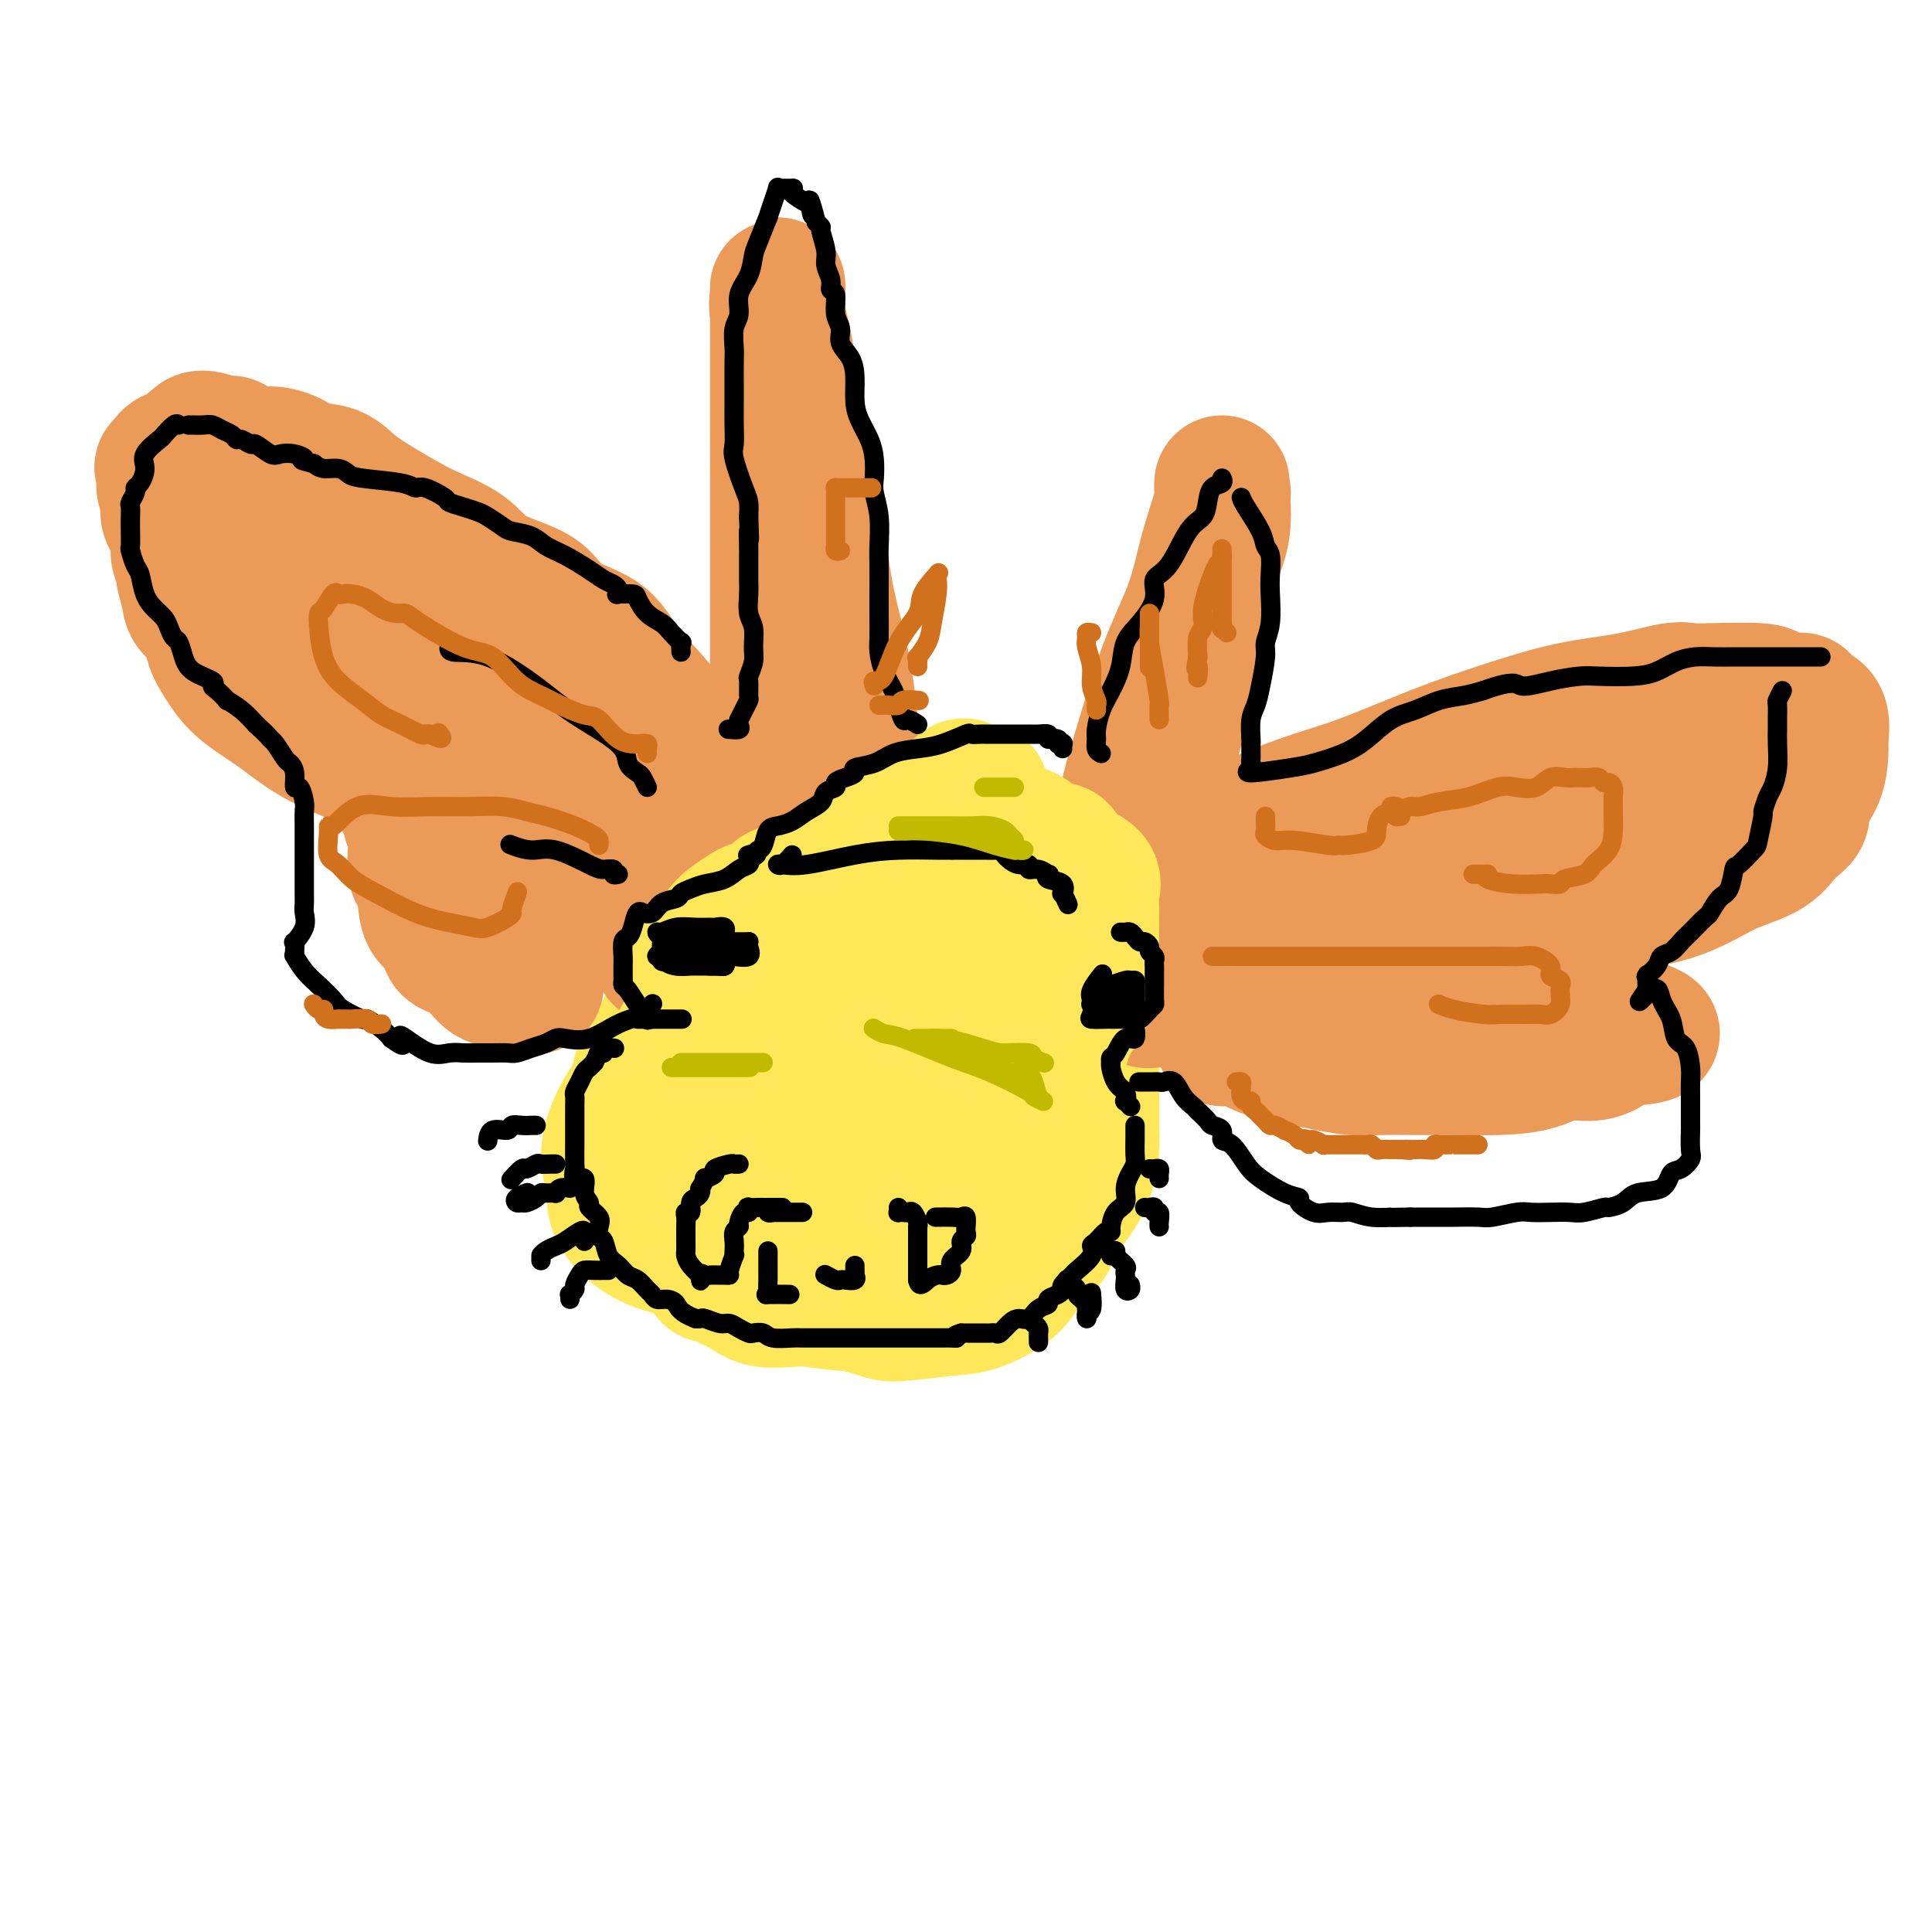 <svg viewBox='0 0 400 400' version='1.1' xmlns='http://www.w3.org/2000/svg' xmlns:xlink='http://www.w3.org/1999/xlink'><g fill='none' stroke='#FEE859' stroke-width='28' stroke-linecap='round' stroke-linejoin='round'><path d='M193,257c-0.458,0.030 -0.916,0.059 -2,0c-1.084,-0.059 -2.793,-0.207 -4,0c-1.207,0.207 -1.912,0.770 -4,1c-2.088,0.230 -5.560,0.128 -9,0c-3.440,-0.128 -6.847,-0.281 -10,-1c-3.153,-0.719 -6.053,-2.005 -9,-3c-2.947,-0.995 -5.942,-1.700 -9,-3c-3.058,-1.300 -6.178,-3.195 -8,-5c-1.822,-1.805 -2.344,-3.521 -3,-5c-0.656,-1.479 -1.446,-2.722 -2,-4c-0.554,-1.278 -0.872,-2.590 -1,-4c-0.128,-1.410 -0.066,-2.919 0,-5c0.066,-2.081 0.138,-4.734 1,-7c0.862,-2.266 2.516,-4.143 4,-7c1.484,-2.857 2.797,-6.692 5,-9c2.203,-2.308 5.294,-3.088 8,-4c2.706,-0.912 5.026,-1.957 8,-3c2.974,-1.043 6.603,-2.083 10,-3c3.397,-0.917 6.562,-1.712 9,-2c2.438,-0.288 4.149,-0.070 7,0c2.851,0.070 6.841,-0.007 10,0c3.159,0.007 5.486,0.098 8,0c2.514,-0.098 5.216,-0.384 7,0c1.784,0.384 2.650,1.437 4,2c1.350,0.563 3.185,0.634 4,1c0.815,0.366 0.611,1.026 1,2c0.389,0.974 1.372,2.261 2,4c0.628,1.739 0.900,3.930 1,5c0.100,1.070 0.027,1.019 0,2c-0.027,0.981 -0.008,2.995 0,5c0.008,2.005 0.004,4.003 0,6'/><path d='M221,220c0.079,3.829 -0.223,4.402 -1,6c-0.777,1.598 -2.029,4.220 -3,7c-0.971,2.780 -1.662,5.717 -3,8c-1.338,2.283 -3.323,3.911 -5,6c-1.677,2.089 -3.046,4.637 -6,7c-2.954,2.363 -7.494,4.539 -11,6c-3.506,1.461 -5.977,2.206 -12,3c-6.023,0.794 -15.598,1.638 -22,1c-6.402,-0.638 -9.629,-2.758 -13,-4c-3.371,-1.242 -6.884,-1.605 -10,-3c-3.116,-1.395 -5.835,-3.821 -7,-6c-1.165,-2.179 -0.775,-4.113 -1,-6c-0.225,-1.887 -1.065,-3.729 -1,-6c0.065,-2.271 1.033,-4.971 2,-7c0.967,-2.029 1.931,-3.385 3,-5c1.069,-1.615 2.243,-3.488 4,-5c1.757,-1.512 4.098,-2.665 7,-4c2.902,-1.335 6.364,-2.854 9,-4c2.636,-1.146 4.447,-1.920 8,-3c3.553,-1.080 8.848,-2.467 12,-3c3.152,-0.533 4.163,-0.214 6,0c1.837,0.214 4.502,0.321 7,1c2.498,0.679 4.829,1.930 7,3c2.171,1.070 4.183,1.960 6,3c1.817,1.040 3.439,2.229 5,3c1.561,0.771 3.061,1.122 4,2c0.939,0.878 1.318,2.282 2,4c0.682,1.718 1.667,3.749 2,5c0.333,1.251 0.013,1.721 0,3c-0.013,1.279 0.282,3.365 0,5c-0.282,1.635 -1.141,2.817 -2,4'/><path d='M208,241c-1.980,3.260 -5.931,5.411 -9,7c-3.069,1.589 -5.256,2.617 -8,3c-2.744,0.383 -6.045,0.121 -10,0c-3.955,-0.121 -8.565,-0.102 -13,0c-4.435,0.102 -8.694,0.285 -13,-1c-4.306,-1.285 -8.659,-4.040 -12,-6c-3.341,-1.960 -5.669,-3.125 -7,-4c-1.331,-0.875 -1.664,-1.460 -2,-3c-0.336,-1.540 -0.675,-4.035 0,-6c0.675,-1.965 2.364,-3.402 4,-5c1.636,-1.598 3.220,-3.358 8,-5c4.780,-1.642 12.757,-3.165 18,-4c5.243,-0.835 7.751,-0.983 10,-1c2.249,-0.017 4.239,0.098 6,0c1.761,-0.098 3.295,-0.409 4,0c0.705,0.409 0.582,1.539 1,3c0.418,1.461 1.376,3.255 2,5c0.624,1.745 0.914,3.442 1,5c0.086,1.558 -0.031,2.977 0,5c0.031,2.023 0.211,4.649 0,6c-0.211,1.351 -0.811,1.427 -2,2c-1.189,0.573 -2.966,1.644 -5,2c-2.034,0.356 -4.323,-0.003 -6,0c-1.677,0.003 -2.741,0.369 -5,0c-2.259,-0.369 -5.713,-1.472 -9,-3c-3.287,-1.528 -6.407,-3.482 -8,-5c-1.593,-1.518 -1.660,-2.601 -2,-3c-0.340,-0.399 -0.954,-0.114 -1,0c-0.046,0.114 0.477,0.057 1,0'/><path d='M151,233c-2.939,-1.748 -0.786,-0.619 0,0c0.786,0.619 0.207,0.727 0,2c-0.207,1.273 -0.041,3.712 0,5c0.041,1.288 -0.044,1.425 -1,2c-0.956,0.575 -2.784,1.589 -4,2c-1.216,0.411 -1.821,0.220 -3,0c-1.179,-0.220 -2.933,-0.470 -4,-1c-1.067,-0.530 -1.449,-1.341 -2,-2c-0.551,-0.659 -1.273,-1.165 -2,-2c-0.727,-0.835 -1.461,-1.998 -2,-3c-0.539,-1.002 -0.884,-1.843 -1,-3c-0.116,-1.157 -0.002,-2.629 0,-4c0.002,-1.371 -0.108,-2.639 0,-4c0.108,-1.361 0.433,-2.814 1,-4c0.567,-1.186 1.374,-2.103 2,-3c0.626,-0.897 1.070,-1.772 2,-3c0.930,-1.228 2.346,-2.809 3,-4c0.654,-1.191 0.545,-1.994 1,-3c0.455,-1.006 1.475,-2.217 2,-3c0.525,-0.783 0.556,-1.140 1,-2c0.444,-0.860 1.301,-2.225 2,-3c0.699,-0.775 1.241,-0.961 2,-2c0.759,-1.039 1.735,-2.931 3,-4c1.265,-1.069 2.820,-1.315 4,-2c1.180,-0.685 1.985,-1.809 3,-3c1.015,-1.191 2.239,-2.449 4,-3c1.761,-0.551 4.060,-0.396 6,-1c1.940,-0.604 3.520,-1.966 6,-3c2.480,-1.034 5.860,-1.740 8,-2c2.140,-0.260 3.040,-0.074 5,0c1.960,0.074 4.980,0.037 8,0'/><path d='M195,180c6.460,-1.006 6.109,-0.519 7,0c0.891,0.519 3.025,1.072 5,2c1.975,0.928 3.790,2.233 5,3c1.210,0.767 1.816,0.997 3,2c1.184,1.003 2.947,2.778 4,4c1.053,1.222 1.396,1.890 2,3c0.604,1.110 1.468,2.660 2,4c0.532,1.340 0.731,2.468 1,4c0.269,1.532 0.608,3.469 1,5c0.392,1.531 0.837,2.657 1,5c0.163,2.343 0.044,5.903 0,8c-0.044,2.097 -0.014,2.732 0,4c0.014,1.268 0.013,3.171 0,5c-0.013,1.829 -0.037,3.585 0,5c0.037,1.415 0.134,2.489 0,4c-0.134,1.511 -0.499,3.459 -1,5c-0.501,1.541 -1.139,2.674 -2,4c-0.861,1.326 -1.946,2.845 -3,4c-1.054,1.155 -2.076,1.945 -3,3c-0.924,1.055 -1.748,2.375 -4,3c-2.252,0.625 -5.930,0.555 -9,1c-3.070,0.445 -5.532,1.405 -8,2c-2.468,0.595 -4.944,0.824 -9,1c-4.056,0.176 -9.693,0.298 -14,0c-4.307,-0.298 -7.284,-1.017 -9,-2c-1.716,-0.983 -2.173,-2.231 -3,-3c-0.827,-0.769 -2.026,-1.060 -3,-2c-0.974,-0.940 -1.725,-2.530 -2,-3c-0.275,-0.470 -0.074,0.181 0,0c0.074,-0.181 0.021,-1.195 0,-2c-0.021,-0.805 -0.011,-1.403 0,-2'/><path d='M156,247c-0.813,-1.856 1.154,-0.495 2,0c0.846,0.495 0.569,0.125 1,0c0.431,-0.125 1.568,-0.005 6,0c4.432,0.005 12.157,-0.106 16,0c3.843,0.106 3.804,0.428 5,1c1.196,0.572 3.627,1.394 5,2c1.373,0.606 1.688,0.995 2,1c0.312,0.005 0.619,-0.373 1,0c0.381,0.373 0.834,1.498 1,2c0.166,0.502 0.044,0.381 0,1c-0.044,0.619 -0.012,1.976 0,3c0.012,1.024 0.003,1.713 0,3c-0.003,1.287 -0.001,3.172 -1,4c-0.999,0.828 -2.999,0.600 -4,1c-1.001,0.400 -1.004,1.427 -2,2c-0.996,0.573 -2.987,0.691 -5,1c-2.013,0.309 -4.050,0.809 -6,1c-1.950,0.191 -3.814,0.073 -6,0c-2.186,-0.073 -4.693,-0.100 -7,0c-2.307,0.100 -4.414,0.328 -6,0c-1.586,-0.328 -2.651,-1.212 -4,-2c-1.349,-0.788 -2.980,-1.482 -4,-2c-1.020,-0.518 -1.427,-0.861 -2,-1c-0.573,-0.139 -1.312,-0.073 -1,0c0.312,0.073 1.675,0.152 3,0c1.325,-0.152 2.613,-0.536 5,0c2.387,0.536 5.873,1.990 8,3c2.127,1.010 2.893,1.574 5,2c2.107,0.426 5.553,0.713 9,1'/><path d='M177,270c5.937,1.436 5.779,2.026 8,2c2.221,-0.026 6.821,-0.667 10,-1c3.179,-0.333 4.938,-0.357 7,-1c2.062,-0.643 4.426,-1.903 6,-3c1.574,-1.097 2.356,-2.029 3,-3c0.644,-0.971 1.150,-1.980 2,-3c0.850,-1.020 2.045,-2.051 3,-3c0.955,-0.949 1.669,-1.817 1,-2c-0.669,-0.183 -2.722,0.319 -4,1c-1.278,0.681 -1.780,1.541 -3,2c-1.220,0.459 -3.158,0.518 -5,1c-1.842,0.482 -3.587,1.388 -5,2c-1.413,0.612 -2.495,0.932 -4,1c-1.505,0.068 -3.433,-0.115 -7,0c-3.567,0.115 -8.774,0.528 -12,0c-3.226,-0.528 -4.473,-1.997 -9,-3c-4.527,-1.003 -12.334,-1.539 -16,-2c-3.666,-0.461 -3.190,-0.846 -3,-1c0.190,-0.154 0.095,-0.077 0,0'/></g>
<g fill='none' stroke='#EC9A57' stroke-width='28' stroke-linecap='round' stroke-linejoin='round'><path d='M151,172c0.125,0.149 0.250,0.298 0,0c-0.250,-0.298 -0.877,-1.044 -1,-1c-0.123,0.044 0.256,0.877 0,0c-0.256,-0.877 -1.146,-3.463 -2,-5c-0.854,-1.537 -1.671,-2.025 -2,-3c-0.329,-0.975 -0.171,-2.436 -1,-4c-0.829,-1.564 -2.647,-3.230 -4,-5c-1.353,-1.770 -2.242,-3.644 -3,-5c-0.758,-1.356 -1.383,-2.193 -3,-4c-1.617,-1.807 -4.224,-4.582 -6,-7c-1.776,-2.418 -2.719,-4.478 -5,-6c-2.281,-1.522 -5.898,-2.506 -8,-4c-2.102,-1.494 -2.690,-3.498 -5,-5c-2.310,-1.502 -6.344,-2.502 -9,-4c-2.656,-1.498 -3.934,-3.494 -6,-5c-2.066,-1.506 -4.919,-2.521 -8,-4c-3.081,-1.479 -6.388,-3.422 -9,-5c-2.612,-1.578 -4.527,-2.791 -6,-4c-1.473,-1.209 -2.502,-2.413 -4,-3c-1.498,-0.587 -3.465,-0.557 -5,-1c-1.535,-0.443 -2.639,-1.359 -4,-2c-1.361,-0.641 -2.978,-1.009 -4,-1c-1.022,0.009 -1.447,0.394 -3,0c-1.553,-0.394 -4.232,-1.567 -5,-2c-0.768,-0.433 0.377,-0.127 0,0c-0.377,0.127 -2.277,0.076 -4,0c-1.723,-0.076 -3.271,-0.175 -4,0c-0.729,0.175 -0.639,0.624 -1,1c-0.361,0.376 -1.174,0.678 -2,1c-0.826,0.322 -1.665,0.663 -2,1c-0.335,0.337 -0.168,0.668 0,1'/><path d='M35,96c-2.236,0.795 -1.328,0.784 -1,1c0.328,0.216 0.074,0.659 0,1c-0.074,0.341 0.031,0.579 0,1c-0.031,0.421 -0.197,1.024 0,2c0.197,0.976 0.757,2.325 1,3c0.243,0.675 0.170,0.678 0,1c-0.170,0.322 -0.438,0.964 0,2c0.438,1.036 1.581,2.466 2,3c0.419,0.534 0.112,0.171 0,0c-0.112,-0.171 -0.031,-0.150 0,0c0.031,0.150 0.012,0.430 0,1c-0.012,0.570 -0.018,1.431 0,2c0.018,0.569 0.061,0.844 0,1c-0.061,0.156 -0.226,0.191 0,1c0.226,0.809 0.842,2.393 1,3c0.158,0.607 -0.141,0.238 0,1c0.141,0.762 0.722,2.656 1,4c0.278,1.344 0.252,2.137 1,3c0.748,0.863 2.270,1.797 3,3c0.730,1.203 0.667,2.674 1,4c0.333,1.326 1.062,2.508 2,4c0.938,1.492 2.084,3.293 4,5c1.916,1.707 4.602,3.318 7,5c2.398,1.682 4.509,3.434 7,5c2.491,1.566 5.364,2.945 8,4c2.636,1.055 5.036,1.787 7,3c1.964,1.213 3.493,2.908 4,4c0.507,1.092 -0.008,1.581 0,2c0.008,0.419 0.541,0.767 1,1c0.459,0.233 0.846,0.352 1,1c0.154,0.648 0.077,1.824 0,3'/><path d='M85,170c1.167,2.837 1.084,4.429 1,6c-0.084,1.571 -0.169,3.119 0,4c0.169,0.881 0.592,1.094 1,2c0.408,0.906 0.800,2.506 1,4c0.200,1.494 0.206,2.884 1,4c0.794,1.116 2.375,1.958 3,3c0.625,1.042 0.293,2.283 1,3c0.707,0.717 2.451,0.910 4,2c1.549,1.090 2.901,3.077 4,4c1.099,0.923 1.943,0.783 3,1c1.057,0.217 2.325,0.793 3,1c0.675,0.207 0.755,0.047 1,0c0.245,-0.047 0.655,0.020 1,0c0.345,-0.020 0.625,-0.127 1,0c0.375,0.127 0.845,0.487 1,0c0.155,-0.487 -0.003,-1.822 0,-2c0.003,-0.178 0.169,0.802 0,0c-0.169,-0.802 -0.673,-3.385 -1,-5c-0.327,-1.615 -0.478,-2.263 -1,-4c-0.522,-1.737 -1.417,-4.565 -2,-7c-0.583,-2.435 -0.856,-4.478 -2,-7c-1.144,-2.522 -3.160,-5.522 -6,-10c-2.840,-4.478 -6.504,-10.433 -9,-15c-2.496,-4.567 -3.824,-7.746 -6,-11c-2.176,-3.254 -5.199,-6.585 -8,-10c-2.801,-3.415 -5.380,-6.915 -8,-10c-2.620,-3.085 -5.282,-5.754 -8,-9c-2.718,-3.246 -5.491,-7.070 -8,-10c-2.509,-2.930 -4.755,-4.965 -7,-7'/><path d='M45,97c-6.584,-8.197 -3.543,-5.689 -3,-5c0.543,0.689 -1.413,-0.440 -1,-1c0.413,-0.560 3.196,-0.552 8,3c4.804,3.552 11.629,10.647 17,16c5.371,5.353 9.290,8.965 13,13c3.710,4.035 7.213,8.492 11,13c3.787,4.508 7.859,9.065 11,13c3.141,3.935 5.349,7.248 7,10c1.651,2.752 2.743,4.943 4,6c1.257,1.057 2.679,0.978 3,2c0.321,1.022 -0.460,3.144 0,4c0.460,0.856 2.162,0.446 3,1c0.838,0.554 0.814,2.073 1,3c0.186,0.927 0.582,1.263 0,1c-0.582,-0.263 -2.142,-1.124 -4,-2c-1.858,-0.876 -4.013,-1.766 -6,-3c-1.987,-1.234 -3.805,-2.813 -6,-5c-2.195,-2.187 -4.768,-4.981 -6,-7c-1.232,-2.019 -1.123,-3.262 -1,-4c0.123,-0.738 0.259,-0.971 0,-1c-0.259,-0.029 -0.915,0.147 0,0c0.915,-0.147 3.400,-0.616 6,0c2.600,0.616 5.314,2.319 8,4c2.686,1.681 5.343,3.341 8,5'/><path d='M118,163c3.804,2.386 5.313,3.852 7,6c1.687,2.148 3.552,4.979 5,7c1.448,2.021 2.479,3.233 3,4c0.521,0.767 0.532,1.088 1,2c0.468,0.912 1.392,2.415 2,3c0.608,0.585 0.901,0.251 1,0c0.099,-0.251 0.003,-0.419 0,0c-0.003,0.419 0.087,1.425 0,0c-0.087,-1.425 -0.352,-5.282 -1,-8c-0.648,-2.718 -1.680,-4.297 -3,-6c-1.320,-1.703 -2.928,-3.530 -4,-5c-1.072,-1.470 -1.607,-2.583 -2,-3c-0.393,-0.417 -0.644,-0.139 -1,0c-0.356,0.139 -0.818,0.139 -1,0c-0.182,-0.139 -0.086,-0.416 0,0c0.086,0.416 0.161,1.526 0,3c-0.161,1.474 -0.559,3.311 0,5c0.559,1.689 2.073,3.231 3,5c0.927,1.769 1.266,3.766 2,6c0.734,2.234 1.861,4.704 3,7c1.139,2.296 2.288,4.419 3,6c0.712,1.581 0.985,2.620 1,3c0.015,0.380 -0.228,0.102 0,0c0.228,-0.102 0.927,-0.027 1,0c0.073,0.027 -0.480,0.007 0,0c0.480,-0.007 1.994,-0.002 3,0c1.006,0.002 1.503,0.001 2,0'/><path d='M143,198c1.516,-0.130 2.307,-0.456 3,-1c0.693,-0.544 1.290,-1.305 3,-2c1.710,-0.695 4.535,-1.325 6,-2c1.465,-0.675 1.569,-1.395 2,-2c0.431,-0.605 1.187,-1.095 2,-2c0.813,-0.905 1.682,-2.224 2,-3c0.318,-0.776 0.085,-1.008 0,-2c-0.085,-0.992 -0.023,-2.745 0,-5c0.023,-2.255 0.006,-5.013 0,-8c-0.006,-2.987 -0.002,-6.204 0,-10c0.002,-3.796 0.000,-8.171 0,-13c-0.000,-4.829 -0.000,-10.114 0,-15c0.000,-4.886 0.000,-9.375 0,-14c-0.000,-4.625 0.000,-9.388 0,-14c-0.000,-4.612 -0.000,-9.073 0,-13c0.000,-3.927 0.001,-7.320 0,-12c-0.001,-4.680 -0.002,-10.648 0,-14c0.002,-3.352 0.008,-4.089 0,-5c-0.008,-0.911 -0.030,-1.995 0,-2c0.030,-0.005 0.112,1.069 0,2c-0.112,0.931 -0.417,1.718 0,4c0.417,2.282 1.557,6.059 2,10c0.443,3.941 0.189,8.045 1,13c0.811,4.955 2.687,10.759 4,17c1.313,6.241 2.065,12.918 3,18c0.935,5.082 2.055,8.568 3,13c0.945,4.432 1.716,9.809 2,13c0.284,3.191 0.081,4.198 0,5c-0.081,0.802 -0.041,1.401 0,2'/><path d='M176,156c2.337,14.653 0.679,3.786 0,0c-0.679,-3.786 -0.378,-0.492 0,1c0.378,1.492 0.833,1.184 1,1c0.167,-0.184 0.045,-0.242 0,0c-0.045,0.242 -0.013,0.783 0,1c0.013,0.217 0.006,0.108 0,0'/><path d='M235,177c-0.842,-0.019 -1.685,-0.038 -2,0c-0.315,0.038 -0.104,0.133 0,-1c0.104,-1.133 0.101,-3.494 0,-5c-0.101,-1.506 -0.301,-2.156 0,-4c0.301,-1.844 1.105,-4.883 2,-8c0.895,-3.117 1.883,-6.313 3,-10c1.117,-3.687 2.362,-7.866 4,-12c1.638,-4.134 3.669,-8.222 5,-12c1.331,-3.778 1.964,-7.246 3,-11c1.036,-3.754 2.476,-7.796 3,-10c0.524,-2.204 0.131,-2.572 0,-3c-0.131,-0.428 0.001,-0.915 0,-1c-0.001,-0.085 -0.136,0.234 0,2c0.136,1.766 0.543,4.979 0,8c-0.543,3.021 -2.035,5.849 -3,9c-0.965,3.151 -1.401,6.625 -2,10c-0.599,3.375 -1.361,6.652 -2,10c-0.639,3.348 -1.156,6.768 -2,10c-0.844,3.232 -2.017,6.278 -3,10c-0.983,3.722 -1.777,8.122 -2,11c-0.223,2.878 0.126,4.235 0,5c-0.126,0.765 -0.726,0.937 -1,1c-0.274,0.063 -0.221,0.018 0,0c0.221,-0.018 0.611,-0.009 1,0'/><path d='M239,176c-2.058,11.561 -0.204,2.962 2,0c2.204,-2.962 4.758,-0.287 7,0c2.242,0.287 4.172,-1.815 8,-4c3.828,-2.185 9.555,-4.452 14,-6c4.445,-1.548 7.609,-2.378 12,-4c4.391,-1.622 10.009,-4.036 15,-6c4.991,-1.964 9.356,-3.479 14,-5c4.644,-1.521 9.566,-3.048 14,-4c4.434,-0.952 8.379,-1.328 12,-2c3.621,-0.672 6.919,-1.642 9,-2c2.081,-0.358 2.944,-0.106 4,0c1.056,0.106 2.305,0.066 5,0c2.695,-0.066 6.836,-0.158 9,0c2.164,0.158 2.351,0.567 3,1c0.649,0.433 1.761,0.890 3,1c1.239,0.110 2.605,-0.128 3,0c0.395,0.128 -0.181,0.622 0,1c0.181,0.378 1.120,0.641 2,1c0.880,0.359 1.702,0.813 2,2c0.298,1.187 0.072,3.108 0,4c-0.072,0.892 0.010,0.755 0,2c-0.010,1.245 -0.113,3.873 -1,6c-0.887,2.127 -2.557,3.752 -3,5c-0.443,1.248 0.341,2.119 0,3c-0.341,0.881 -1.806,1.773 -3,3c-1.194,1.227 -2.117,2.790 -4,4c-1.883,1.210 -4.726,2.067 -7,3c-2.274,0.933 -3.981,1.941 -6,3c-2.019,1.059 -4.351,2.170 -7,3c-2.649,0.830 -5.614,1.380 -9,2c-3.386,0.620 -7.193,1.310 -11,2'/><path d='M326,189c-7.629,2.190 -6.702,1.166 -9,1c-2.298,-0.166 -7.820,0.525 -11,1c-3.180,0.475 -4.019,0.732 -6,1c-1.981,0.268 -5.105,0.546 -8,1c-2.895,0.454 -5.560,1.083 -8,2c-2.440,0.917 -4.655,2.120 -7,3c-2.345,0.880 -4.819,1.437 -8,2c-3.181,0.563 -7.068,1.133 -12,2c-4.932,0.867 -10.908,2.030 -14,3c-3.092,0.970 -3.300,1.748 -4,2c-0.700,0.252 -1.890,-0.023 -2,0c-0.110,0.023 0.862,0.345 1,0c0.138,-0.345 -0.558,-1.358 1,-2c1.558,-0.642 5.369,-0.913 8,-2c2.631,-1.087 4.081,-2.989 7,-4c2.919,-1.011 7.306,-1.130 11,-2c3.694,-0.870 6.693,-2.492 12,-4c5.307,-1.508 12.921,-2.903 18,-4c5.079,-1.097 7.622,-1.895 10,-3c2.378,-1.105 4.590,-2.516 7,-4c2.410,-1.484 5.018,-3.039 7,-4c1.982,-0.961 3.339,-1.327 5,-2c1.661,-0.673 3.625,-1.651 5,-2c1.375,-0.349 2.161,-0.068 3,0c0.839,0.068 1.730,-0.079 2,0c0.270,0.079 -0.082,0.382 0,0c0.082,-0.382 0.599,-1.449 1,-2c0.401,-0.551 0.686,-0.586 1,-1c0.314,-0.414 0.657,-1.207 1,-2'/><path d='M337,169c4.927,-3.097 1.245,-2.338 0,-3c-1.245,-0.662 -0.053,-2.744 0,-4c0.053,-1.256 -1.033,-1.686 -2,-2c-0.967,-0.314 -1.814,-0.512 -5,0c-3.186,0.512 -8.712,1.735 -14,3c-5.288,1.265 -10.338,2.574 -16,5c-5.662,2.426 -11.934,5.970 -17,8c-5.066,2.030 -8.925,2.545 -11,3c-2.075,0.455 -2.367,0.850 -3,1c-0.633,0.150 -1.608,0.054 -2,0c-0.392,-0.054 -0.200,-0.067 0,-1c0.200,-0.933 0.408,-2.786 0,-4c-0.408,-1.214 -1.431,-1.789 0,-3c1.431,-1.211 5.316,-3.056 8,-4c2.684,-0.944 4.167,-0.985 7,-1c2.833,-0.015 7.014,-0.003 12,0c4.986,0.003 10.775,-0.001 16,1c5.225,1.001 9.884,3.008 14,4c4.116,0.992 7.687,0.971 10,1c2.313,0.029 3.367,0.110 5,0c1.633,-0.110 3.846,-0.409 5,-1c1.154,-0.591 1.249,-1.472 2,-2c0.751,-0.528 2.158,-0.702 3,-1c0.842,-0.298 1.119,-0.721 2,-1c0.881,-0.279 2.366,-0.415 4,-1c1.634,-0.585 3.416,-1.618 4,-2c0.584,-0.382 -0.029,-0.113 0,0c0.029,0.113 0.700,0.069 1,0c0.300,-0.069 0.229,-0.163 0,0c-0.229,0.163 -0.614,0.581 -1,1'/><path d='M359,166c2.261,-1.042 -2.086,-0.146 -5,1c-2.914,1.146 -4.396,2.542 -7,4c-2.604,1.458 -6.331,2.980 -10,5c-3.669,2.020 -7.280,4.540 -12,7c-4.720,2.460 -10.548,4.859 -14,6c-3.452,1.141 -4.528,1.024 -6,1c-1.472,-0.024 -3.339,0.046 -5,0c-1.661,-0.046 -3.117,-0.209 -5,0c-1.883,0.209 -4.193,0.791 -6,1c-1.807,0.209 -3.110,0.046 -5,0c-1.890,-0.046 -4.368,0.025 -6,0c-1.632,-0.025 -2.420,-0.147 -4,0c-1.580,0.147 -3.954,0.564 -5,1c-1.046,0.436 -0.766,0.890 -1,1c-0.234,0.110 -0.982,-0.123 -2,0c-1.018,0.123 -2.306,0.602 -3,1c-0.694,0.398 -0.794,0.714 -1,1c-0.206,0.286 -0.516,0.543 0,1c0.516,0.457 1.859,1.114 4,2c2.141,0.886 5.080,2.000 9,3c3.920,1.000 8.821,1.886 14,3c5.179,1.114 10.637,2.456 15,3c4.363,0.544 7.630,0.289 11,1c3.370,0.711 6.842,2.387 9,3c2.158,0.613 3.002,0.164 4,0c0.998,-0.164 2.149,-0.041 3,0c0.851,0.041 1.403,0.001 2,0c0.597,-0.001 1.238,0.038 2,0c0.762,-0.038 1.646,-0.154 2,0c0.354,0.154 0.177,0.577 0,1'/><path d='M337,212c9.729,2.355 3.053,2.743 0,3c-3.053,0.257 -2.483,0.384 -3,1c-0.517,0.616 -2.121,1.720 -4,2c-1.879,0.280 -4.032,-0.265 -6,0c-1.968,0.265 -3.750,1.339 -6,2c-2.250,0.661 -4.967,0.910 -8,1c-3.033,0.090 -6.383,0.021 -9,0c-2.617,-0.021 -4.503,0.006 -7,0c-2.497,-0.006 -5.605,-0.043 -8,0c-2.395,0.043 -4.075,0.168 -6,0c-1.925,-0.168 -4.094,-0.627 -6,-1c-1.906,-0.373 -3.550,-0.660 -5,-1c-1.450,-0.340 -2.705,-0.732 -4,-1c-1.295,-0.268 -2.631,-0.412 -4,-1c-1.369,-0.588 -2.773,-1.622 -4,-2c-1.227,-0.378 -2.277,-0.101 -3,0c-0.723,0.101 -1.118,0.027 -1,0c0.118,-0.027 0.748,-0.008 1,0c0.252,0.008 0.126,0.004 0,0'/></g>
<g fill='none' stroke='#FEE859' stroke-width='28' stroke-linecap='round' stroke-linejoin='round'><path d='M164,237c-0.806,0.047 -1.612,0.094 -2,0c-0.388,-0.094 -0.359,-0.328 -1,-1c-0.641,-0.672 -1.954,-1.781 -3,-3c-1.046,-1.219 -1.825,-2.546 -3,-4c-1.175,-1.454 -2.746,-3.034 -4,-5c-1.254,-1.966 -2.193,-4.320 -3,-6c-0.807,-1.680 -1.484,-2.688 -2,-4c-0.516,-1.312 -0.870,-2.928 -1,-4c-0.130,-1.072 -0.034,-1.602 0,-2c0.034,-0.398 0.006,-0.666 0,-1c-0.006,-0.334 0.009,-0.736 0,-1c-0.009,-0.264 -0.041,-0.391 0,-1c0.041,-0.609 0.154,-1.701 0,-3c-0.154,-1.299 -0.576,-2.807 0,-4c0.576,-1.193 2.150,-2.073 3,-3c0.850,-0.927 0.975,-1.902 2,-3c1.025,-1.098 2.948,-2.321 4,-3c1.052,-0.679 1.232,-0.815 2,-1c0.768,-0.185 2.125,-0.420 3,-1c0.875,-0.580 1.269,-1.506 2,-2c0.731,-0.494 1.798,-0.555 3,-1c1.202,-0.445 2.539,-1.274 4,-2c1.461,-0.726 3.047,-1.349 4,-2c0.953,-0.651 1.272,-1.329 2,-2c0.728,-0.671 1.864,-1.336 3,-2'/><path d='M177,176c5.709,-3.229 3.981,-0.301 4,0c0.019,0.301 1.786,-2.025 3,-3c1.214,-0.975 1.874,-0.598 3,-1c1.126,-0.402 2.716,-1.582 4,-2c1.284,-0.418 2.262,-0.073 3,0c0.738,0.073 1.236,-0.127 3,0c1.764,0.127 4.795,0.580 7,1c2.205,0.420 3.584,0.808 5,1c1.416,0.192 2.870,0.188 4,1c1.130,0.812 1.936,2.441 3,3c1.064,0.559 2.388,0.050 3,0c0.612,-0.050 0.514,0.359 1,1c0.486,0.641 1.556,1.513 2,2c0.444,0.487 0.263,0.590 1,1c0.737,0.410 2.394,1.126 3,2c0.606,0.874 0.162,1.907 0,3c-0.162,1.093 -0.042,2.247 0,3c0.042,0.753 0.005,1.104 0,2c-0.005,0.896 0.021,2.335 0,4c-0.021,1.665 -0.088,3.555 0,5c0.088,1.445 0.330,2.446 0,4c-0.330,1.554 -1.233,3.662 -2,5c-0.767,1.338 -1.397,1.907 -2,3c-0.603,1.093 -1.180,2.709 -2,4c-0.820,1.291 -1.882,2.258 -3,3c-1.118,0.742 -2.293,1.260 -4,2c-1.707,0.740 -3.946,1.704 -6,3c-2.054,1.296 -3.922,2.925 -6,4c-2.078,1.075 -4.367,1.597 -6,2c-1.633,0.403 -2.609,0.687 -4,1c-1.391,0.313 -3.195,0.657 -5,1'/><path d='M186,231c-3.511,0.677 -4.790,0.369 -7,0c-2.210,-0.369 -5.352,-0.801 -8,-2c-2.648,-1.199 -4.801,-3.166 -7,-5c-2.199,-1.834 -4.443,-3.535 -6,-5c-1.557,-1.465 -2.425,-2.696 -3,-4c-0.575,-1.304 -0.855,-2.683 -1,-4c-0.145,-1.317 -0.155,-2.572 0,-4c0.155,-1.428 0.474,-3.029 1,-5c0.526,-1.971 1.259,-4.311 2,-6c0.741,-1.689 1.491,-2.729 2,-4c0.509,-1.271 0.778,-2.775 2,-4c1.222,-1.225 3.397,-2.171 5,-3c1.603,-0.829 2.635,-1.543 4,-2c1.365,-0.457 3.064,-0.659 5,-1c1.936,-0.341 4.109,-0.821 5,-1c0.891,-0.179 0.499,-0.059 1,0c0.501,0.059 1.893,0.055 3,0c1.107,-0.055 1.929,-0.161 3,0c1.071,0.161 2.392,0.589 3,1c0.608,0.411 0.502,0.805 1,1c0.498,0.195 1.600,0.190 2,0c0.400,-0.190 0.097,-0.565 0,-1c-0.097,-0.435 0.013,-0.932 0,-2c-0.013,-1.068 -0.148,-2.709 0,-4c0.148,-1.291 0.578,-2.232 1,-3c0.422,-0.768 0.835,-1.362 1,-2c0.165,-0.638 0.083,-1.319 0,-2'/><path d='M195,169c0.776,-2.566 1.714,-1.981 2,-2c0.286,-0.019 -0.082,-0.642 0,-1c0.082,-0.358 0.612,-0.450 1,-1c0.388,-0.550 0.633,-1.558 1,-2c0.367,-0.442 0.856,-0.317 1,0c0.144,0.317 -0.056,0.827 0,1c0.056,0.173 0.367,0.011 1,0c0.633,-0.011 1.587,0.130 2,0c0.413,-0.130 0.284,-0.530 -1,0c-1.284,0.530 -3.722,1.989 -5,4c-1.278,2.011 -1.395,4.574 -3,7c-1.605,2.426 -4.696,4.716 -7,7c-2.304,2.284 -3.820,4.563 -5,6c-1.180,1.437 -2.024,2.034 -3,3c-0.976,0.966 -2.082,2.302 -3,3c-0.918,0.698 -1.647,0.758 -2,1c-0.353,0.242 -0.332,0.665 -1,1c-0.668,0.335 -2.027,0.581 -3,1c-0.973,0.419 -1.560,1.009 -2,1c-0.440,-0.009 -0.734,-0.618 -2,0c-1.266,0.618 -3.505,2.462 -5,4c-1.495,1.538 -2.248,2.769 -3,4'/><path d='M158,206c-3.394,2.193 -2.878,1.675 -3,2c-0.122,0.325 -0.883,1.493 -2,3c-1.117,1.507 -2.589,3.354 -3,4c-0.411,0.646 0.241,0.090 0,0c-0.241,-0.090 -1.374,0.287 -2,1c-0.626,0.713 -0.745,1.763 -1,2c-0.255,0.237 -0.646,-0.341 -1,0c-0.354,0.341 -0.670,1.599 -1,2c-0.330,0.401 -0.674,-0.054 -1,0c-0.326,0.054 -0.635,0.617 -1,1c-0.365,0.383 -0.788,0.585 -1,1c-0.212,0.415 -0.215,1.043 0,2c0.215,0.957 0.646,2.243 1,3c0.354,0.757 0.630,0.985 1,1c0.370,0.015 0.836,-0.184 1,0c0.164,0.184 0.028,0.749 0,1c-0.028,0.251 0.051,0.186 0,1c-0.051,0.814 -0.233,2.505 0,3c0.233,0.495 0.881,-0.207 1,0c0.119,0.207 -0.292,1.321 0,2c0.292,0.679 1.287,0.922 2,1c0.713,0.078 1.145,-0.008 2,0c0.855,0.008 2.134,0.111 6,0c3.866,-0.111 10.320,-0.437 15,-1c4.680,-0.563 7.585,-1.362 10,-2c2.415,-0.638 4.339,-1.113 7,-2c2.661,-0.887 6.058,-2.185 8,-3c1.942,-0.815 2.428,-1.146 4,-2c1.572,-0.854 4.231,-2.230 6,-3c1.769,-0.770 2.648,-0.934 4,-2c1.352,-1.066 3.176,-3.033 5,-5'/><path d='M215,216c4.468,-2.608 2.140,-1.628 2,-2c-0.140,-0.372 1.910,-2.096 3,-3c1.090,-0.904 1.220,-0.989 1,-1c-0.220,-0.011 -0.792,0.050 -1,0c-0.208,-0.050 -0.054,-0.213 0,0c0.054,0.213 0.006,0.802 0,1c-0.006,0.198 0.028,0.003 0,0c-0.028,-0.003 -0.117,0.184 0,1c0.117,0.816 0.442,2.259 0,4c-0.442,1.741 -1.651,3.780 -2,5c-0.349,1.220 0.161,1.620 0,3c-0.161,1.380 -0.994,3.741 -2,5c-1.006,1.259 -2.186,1.417 -3,2c-0.814,0.583 -1.262,1.592 -2,2c-0.738,0.408 -1.766,0.214 -3,1c-1.234,0.786 -2.673,2.550 -4,3c-1.327,0.450 -2.542,-0.415 -4,0c-1.458,0.415 -3.159,2.110 -5,3c-1.841,0.890 -3.822,0.974 -5,1c-1.178,0.026 -1.554,-0.006 -2,0c-0.446,0.006 -0.963,0.051 -2,0c-1.037,-0.051 -2.593,-0.199 -4,0c-1.407,0.199 -2.666,0.744 -5,0c-2.334,-0.744 -5.744,-2.777 -8,-4c-2.256,-1.223 -3.359,-1.635 -4,-2c-0.641,-0.365 -0.821,-0.682 -1,-1'/><path d='M164,234c-2.255,-1.073 -1.392,-0.254 -1,0c0.392,0.254 0.312,-0.057 0,0c-0.312,0.057 -0.858,0.484 -1,0c-0.142,-0.484 0.120,-1.877 0,-3c-0.120,-1.123 -0.621,-1.977 -1,-3c-0.379,-1.023 -0.637,-2.217 -1,-3c-0.363,-0.783 -0.830,-1.155 -1,-2c-0.170,-0.845 -0.044,-2.163 0,-3c0.044,-0.837 0.007,-1.195 0,-2c-0.007,-0.805 0.015,-2.058 0,-3c-0.015,-0.942 -0.068,-1.573 0,-2c0.068,-0.427 0.258,-0.650 0,-1c-0.258,-0.350 -0.962,-0.826 -1,-1c-0.038,-0.174 0.591,-0.047 0,0c-0.591,0.047 -2.403,0.013 -3,0c-0.597,-0.013 0.020,-0.005 0,0c-0.020,0.005 -0.676,0.007 -1,0c-0.324,-0.007 -0.317,-0.022 -1,0c-0.683,0.022 -2.058,0.082 -3,0c-0.942,-0.082 -1.453,-0.307 -2,0c-0.547,0.307 -1.130,1.146 -2,2c-0.870,0.854 -2.026,1.723 -3,2c-0.974,0.277 -1.766,-0.039 -2,0c-0.234,0.039 0.091,0.434 0,1c-0.091,0.566 -0.597,1.305 -1,2c-0.403,0.695 -0.701,1.348 -1,2'/><path d='M139,220c-1.638,1.364 -0.233,0.274 0,0c0.233,-0.274 -0.704,0.266 -1,1c-0.296,0.734 0.051,1.661 0,2c-0.051,0.339 -0.498,0.091 0,1c0.498,0.909 1.942,2.976 3,4c1.058,1.024 1.731,1.007 2,1c0.269,-0.007 0.135,-0.003 0,0'/></g>
<g fill='none' stroke='#000000' stroke-width='4' stroke-linecap='round' stroke-linejoin='round'><path d='M138,197c-0.422,0.429 -0.845,0.858 -1,1c-0.155,0.142 -0.043,-0.004 0,0c0.043,0.004 0.017,0.159 0,0c-0.017,-0.159 -0.024,-0.631 0,-1c0.024,-0.369 0.078,-0.635 0,-1c-0.078,-0.365 -0.287,-0.830 1,-1c1.287,-0.170 4.072,-0.045 6,0c1.928,0.045 3.000,0.012 4,0c1.000,-0.012 1.927,-0.001 3,0c1.073,0.001 2.290,-0.006 3,0c0.710,0.006 0.912,0.026 1,0c0.088,-0.026 0.064,-0.098 0,0c-0.064,0.098 -0.166,0.366 0,1c0.166,0.634 0.599,1.634 0,2c-0.599,0.366 -2.230,0.098 -3,0c-0.770,-0.098 -0.678,-0.026 -1,0c-0.322,0.026 -1.057,0.008 -3,0c-1.943,-0.008 -5.094,-0.004 -7,0c-1.906,0.004 -2.567,0.008 -3,0c-0.433,-0.008 -0.636,-0.026 -1,0c-0.364,0.026 -0.888,0.098 -1,0c-0.112,-0.098 0.186,-0.367 1,-1c0.814,-0.633 2.142,-1.632 3,-2c0.858,-0.368 1.245,-0.105 2,0c0.755,0.105 1.877,0.053 3,0'/><path d='M145,195c1.478,-0.436 1.674,-0.027 2,0c0.326,0.027 0.782,-0.329 1,0c0.218,0.329 0.199,1.342 0,2c-0.199,0.658 -0.578,0.961 -1,1c-0.422,0.039 -0.887,-0.185 -2,0c-1.113,0.185 -2.874,0.778 -4,1c-1.126,0.222 -1.617,0.074 -2,0c-0.383,-0.074 -0.658,-0.072 -1,0c-0.342,0.072 -0.752,0.216 -1,0c-0.248,-0.216 -0.334,-0.790 0,-1c0.334,-0.210 1.088,-0.056 2,0c0.912,0.056 1.982,0.014 3,0c1.018,-0.014 1.985,-0.001 3,0c1.015,0.001 2.077,-0.010 3,0c0.923,0.010 1.707,0.041 2,0c0.293,-0.041 0.097,-0.155 0,0c-0.097,0.155 -0.094,0.577 0,1c0.094,0.423 0.279,0.846 0,1c-0.279,0.154 -1.023,0.038 -2,0c-0.977,-0.038 -2.187,0.001 -3,0c-0.813,-0.001 -1.228,-0.041 -2,0c-0.772,0.041 -1.900,0.165 -3,0c-1.100,-0.165 -2.171,-0.619 -2,-1c0.171,-0.381 1.586,-0.691 3,-1'/><path d='M141,198c-1.051,-0.519 0.822,-0.816 2,-1c1.178,-0.184 1.661,-0.256 2,0c0.339,0.256 0.534,0.839 1,1c0.466,0.161 1.203,-0.100 2,0c0.797,0.100 1.653,0.563 2,1c0.347,0.437 0.186,0.849 0,1c-0.186,0.151 -0.396,0.041 -1,0c-0.604,-0.041 -1.601,-0.012 -2,0c-0.399,0.012 -0.199,0.006 0,0'/><path d='M235,207c-0.227,0.119 -0.454,0.238 -1,0c-0.546,-0.238 -1.412,-0.834 -2,-1c-0.588,-0.166 -0.900,0.099 -1,0c-0.100,-0.099 0.011,-0.562 0,-1c-0.011,-0.438 -0.143,-0.851 0,-1c0.143,-0.149 0.560,-0.036 1,0c0.440,0.036 0.902,-0.006 1,0c0.098,0.006 -0.170,0.061 0,0c0.170,-0.061 0.777,-0.238 1,0c0.223,0.238 0.060,0.891 0,1c-0.060,0.109 -0.018,-0.325 0,0c0.018,0.325 0.012,1.409 0,2c-0.012,0.591 -0.032,0.690 0,1c0.032,0.310 0.115,0.830 0,1c-0.115,0.170 -0.426,-0.011 -1,0c-0.574,0.011 -1.409,0.215 -2,0c-0.591,-0.215 -0.939,-0.850 -1,-1c-0.061,-0.150 0.165,0.184 0,0c-0.165,-0.184 -0.722,-0.886 -1,-1c-0.278,-0.114 -0.279,0.362 0,0c0.279,-0.362 0.838,-1.561 1,-2c0.162,-0.439 -0.072,-0.118 0,0c0.072,0.118 0.449,0.034 1,0c0.551,-0.034 1.275,-0.017 2,0'/><path d='M233,205c0.619,-0.281 0.168,0.016 0,0c-0.168,-0.016 -0.051,-0.344 0,0c0.051,0.344 0.038,1.360 0,2c-0.038,0.640 -0.099,0.903 0,1c0.099,0.097 0.359,0.026 0,0c-0.359,-0.026 -1.337,-0.008 -2,0c-0.663,0.008 -1.012,0.005 -1,0c0.012,-0.005 0.385,-0.012 0,0c-0.385,0.012 -1.528,0.041 -2,0c-0.472,-0.041 -0.272,-0.154 0,-1c0.272,-0.846 0.617,-2.424 1,-3c0.383,-0.576 0.806,-0.148 1,0c0.194,0.148 0.161,0.017 0,0c-0.161,-0.017 -0.449,0.079 0,0c0.449,-0.079 1.637,-0.333 2,0c0.363,0.333 -0.097,1.252 0,2c0.097,0.748 0.751,1.325 1,2c0.249,0.675 0.091,1.449 0,2c-0.091,0.551 -0.116,0.880 0,1c0.116,0.120 0.374,0.033 0,0c-0.374,-0.033 -1.379,-0.010 -2,0c-0.621,0.010 -0.859,0.007 -1,0c-0.141,-0.007 -0.187,-0.018 -1,0c-0.813,0.018 -2.393,0.067 -3,0c-0.607,-0.067 -0.240,-0.249 0,-1c0.240,-0.751 0.354,-2.072 1,-3c0.646,-0.928 1.823,-1.464 3,-2'/><path d='M230,205c0.449,-1.093 -0.430,-0.827 0,-1c0.430,-0.173 2.168,-0.787 3,-1c0.832,-0.213 0.758,-0.026 1,0c0.242,0.026 0.799,-0.108 1,0c0.201,0.108 0.046,0.460 0,1c-0.046,0.540 0.017,1.270 0,2c-0.017,0.730 -0.113,1.460 0,2c0.113,0.540 0.436,0.891 0,1c-0.436,0.109 -1.632,-0.022 -2,0c-0.368,0.022 0.093,0.198 0,0c-0.093,-0.198 -0.741,-0.771 -1,-1c-0.259,-0.229 -0.130,-0.115 0,0'/><path d='M233,205c-0.776,-0.053 -1.553,-0.105 -2,0c-0.447,0.105 -0.565,0.369 -1,1c-0.435,0.631 -1.188,1.631 -2,2c-0.812,0.369 -1.684,0.108 -2,0c-0.316,-0.108 -0.077,-0.065 0,0c0.077,0.065 -0.007,0.150 0,0c0.007,-0.150 0.105,-0.535 0,-1c-0.105,-0.465 -0.413,-1.010 0,-2c0.413,-0.990 1.547,-2.426 2,-3c0.453,-0.574 0.227,-0.287 0,0'/><path d='M150,198c0.094,0.006 0.188,0.013 0,0c-0.188,-0.013 -0.658,-0.045 -1,0c-0.342,0.045 -0.557,0.167 -1,0c-0.443,-0.167 -1.114,-0.623 -2,-1c-0.886,-0.377 -1.987,-0.674 -3,-1c-1.013,-0.326 -1.938,-0.680 -3,-1c-1.062,-0.320 -2.262,-0.608 -3,-1c-0.738,-0.392 -1.014,-0.890 -1,-1c0.014,-0.110 0.317,0.167 1,0c0.683,-0.167 1.746,-0.778 3,-1c1.254,-0.222 2.700,-0.055 4,0c1.300,0.055 2.454,-0.003 3,0c0.546,0.003 0.483,0.068 1,0c0.517,-0.068 1.615,-0.267 2,0c0.385,0.267 0.058,1.000 0,1c-0.058,0.000 0.153,-0.732 0,0c-0.153,0.732 -0.671,2.928 -1,4c-0.329,1.072 -0.470,1.020 -1,1c-0.530,-0.020 -1.450,-0.007 -2,0c-0.550,0.007 -0.730,0.008 -1,0c-0.270,-0.008 -0.630,-0.027 -1,0c-0.370,0.027 -0.751,0.098 -1,0c-0.249,-0.098 -0.366,-0.367 0,-1c0.366,-0.633 1.214,-1.632 2,-2c0.786,-0.368 1.510,-0.105 2,0c0.490,0.105 0.745,0.053 1,0'/><path d='M148,195c1.147,-0.462 1.515,-0.116 2,0c0.485,0.116 1.086,0.004 1,0c-0.086,-0.004 -0.858,0.102 -1,0c-0.142,-0.102 0.346,-0.412 0,0c-0.346,0.412 -1.528,1.546 -2,2c-0.472,0.454 -0.236,0.227 0,0'/><path d='M153,241c-0.405,0.025 -0.810,0.049 -1,0c-0.190,-0.049 -0.165,-0.173 -1,0c-0.835,0.173 -2.529,0.643 -3,1c-0.471,0.357 0.280,0.603 0,1c-0.280,0.397 -1.591,0.947 -2,1c-0.409,0.053 0.084,-0.389 0,0c-0.084,0.389 -0.744,1.608 -1,2c-0.256,0.392 -0.106,-0.045 0,0c0.106,0.045 0.168,0.572 0,1c-0.168,0.428 -0.567,0.758 -1,1c-0.433,0.242 -0.901,0.398 -1,1c-0.099,0.602 0.170,1.652 0,2c-0.170,0.348 -0.778,-0.006 -1,0c-0.222,0.006 -0.059,0.373 0,1c0.059,0.627 0.015,1.515 0,2c-0.015,0.485 -0.002,0.566 0,1c0.002,0.434 -0.006,1.220 0,2c0.006,0.780 0.026,1.554 0,2c-0.026,0.446 -0.100,0.563 0,1c0.100,0.437 0.373,1.195 1,2c0.627,0.805 1.608,1.659 2,2c0.392,0.341 0.196,0.171 0,0'/><path d='M145,264c0.257,2.320 -0.100,0.622 0,0c0.100,-0.622 0.658,-0.166 1,0c0.342,0.166 0.469,0.044 1,0c0.531,-0.044 1.467,-0.009 2,0c0.533,0.009 0.665,-0.007 1,0c0.335,0.007 0.874,0.038 1,0c0.126,-0.038 -0.162,-0.146 0,-1c0.162,-0.854 0.774,-2.456 1,-3c0.226,-0.544 0.064,-0.030 0,0c-0.064,0.030 -0.032,-0.424 0,-1c0.032,-0.576 0.064,-1.272 0,-2c-0.064,-0.728 -0.224,-1.486 0,-2c0.224,-0.514 0.831,-0.782 1,-1c0.169,-0.218 -0.100,-0.384 0,-1c0.100,-0.616 0.569,-1.682 1,-2c0.431,-0.318 0.822,0.111 1,0c0.178,-0.111 0.142,-0.762 0,-1c-0.142,-0.238 -0.389,-0.064 0,0c0.389,0.064 1.413,0.017 2,0c0.587,-0.017 0.736,-0.005 1,0c0.264,0.005 0.643,0.001 1,0c0.357,-0.001 0.694,-0.000 1,0c0.306,0.000 0.582,0.000 1,0c0.418,-0.000 0.976,-0.000 1,0c0.024,0.000 -0.488,0.000 -1,0'/><path d='M161,250c0.926,0.072 -0.258,0.751 -1,1c-0.742,0.249 -1.043,0.067 -1,0c0.043,-0.067 0.429,-0.018 1,0c0.571,0.018 1.328,0.005 2,0c0.672,-0.005 1.258,-0.001 2,0c0.742,0.001 1.641,0.000 2,0c0.359,-0.000 0.180,-0.000 0,0'/><path d='M186,250c0.024,0.422 0.048,0.843 0,1c-0.048,0.157 -0.167,0.048 0,0c0.167,-0.048 0.619,-0.037 1,0c0.381,0.037 0.691,0.100 1,0c0.309,-0.100 0.619,-0.363 1,0c0.381,0.363 0.834,1.350 1,2c0.166,0.650 0.044,0.962 0,1c-0.044,0.038 -0.012,-0.197 0,0c0.012,0.197 0.003,0.826 0,1c-0.003,0.174 -0.001,-0.108 0,0c0.001,0.108 0.000,0.607 0,1c-0.000,0.393 -0.000,0.679 0,1c0.000,0.321 0.000,0.676 0,1c-0.000,0.324 -0.000,0.615 0,1c0.000,0.385 0.000,0.863 0,1c-0.000,0.137 -0.000,-0.068 0,0c0.000,0.068 0.000,0.410 0,1c-0.000,0.590 -0.000,1.430 0,2c0.000,0.570 0.000,0.871 0,1c-0.000,0.129 -0.000,0.086 0,0c0.000,-0.086 0.000,-0.215 0,0c-0.000,0.215 -0.000,0.776 0,1c0.000,0.224 0.000,0.112 0,0'/><path d='M190,265c0.345,1.762 1.207,0.666 2,0c0.793,-0.666 1.517,-0.902 2,-1c0.483,-0.098 0.726,-0.056 1,0c0.274,0.056 0.580,0.128 1,0c0.420,-0.128 0.953,-0.454 1,-1c0.047,-0.546 -0.394,-1.312 0,-2c0.394,-0.688 1.622,-1.299 2,-2c0.378,-0.701 -0.095,-1.492 0,-2c0.095,-0.508 0.758,-0.732 1,-1c0.242,-0.268 0.062,-0.580 0,-1c-0.062,-0.420 -0.007,-0.950 0,-1c0.007,-0.050 -0.034,0.379 0,0c0.034,-0.379 0.142,-1.566 0,-2c-0.142,-0.434 -0.533,-0.116 -1,0c-0.467,0.116 -1.010,0.031 -2,0c-0.990,-0.031 -2.426,-0.009 -3,0c-0.574,0.009 -0.287,0.004 0,0'/><path d='M159,259c-0.000,0.410 -0.000,0.821 0,1c0.000,0.179 0.000,0.127 0,0c-0.000,-0.127 -0.000,-0.329 0,0c0.000,0.329 0.001,1.188 0,2c-0.001,0.812 -0.004,1.577 0,2c0.004,0.423 0.016,0.506 0,1c-0.016,0.494 -0.060,1.400 0,2c0.060,0.600 0.222,0.893 0,1c-0.222,0.107 -0.829,0.029 0,0c0.829,-0.029 3.094,-0.008 4,0c0.906,0.008 0.453,0.004 0,0'/><path d='M177,262c-0.004,0.301 -0.008,0.603 0,1c0.008,0.397 0.027,0.891 0,1c-0.027,0.109 -0.100,-0.166 0,0c0.100,0.166 0.373,0.773 0,1c-0.373,0.227 -1.393,0.075 -2,0c-0.607,-0.075 -0.802,-0.072 -1,0c-0.198,0.072 -0.399,0.212 -1,0c-0.601,-0.212 -1.600,-0.775 -2,-1c-0.400,-0.225 -0.200,-0.113 0,0'/><path d='M132,211c0.283,0.000 0.567,0.000 1,0c0.433,0.000 1.017,0.000 2,0c0.983,0.000 2.367,0.000 3,0c0.633,-0.000 0.517,0.000 1,0c0.483,0.000 1.567,0.000 2,0c0.433,0.000 0.217,0.000 0,0'/><path d='M135,211c0.111,-0.004 0.223,-0.008 0,0c-0.223,0.008 -0.780,0.029 -1,0c-0.220,-0.029 -0.104,-0.109 0,0c0.104,0.109 0.196,0.408 0,0c-0.196,-0.408 -0.679,-1.524 -1,-2c-0.321,-0.476 -0.478,-0.312 -1,-1c-0.522,-0.688 -1.408,-2.229 -2,-3c-0.592,-0.771 -0.891,-0.772 -1,-1c-0.109,-0.228 -0.030,-0.685 0,-1c0.030,-0.315 0.011,-0.490 0,-1c-0.011,-0.510 -0.014,-1.357 0,-2c0.014,-0.643 0.045,-1.084 0,-2c-0.045,-0.916 -0.165,-2.308 0,-3c0.165,-0.692 0.617,-0.683 1,-1c0.383,-0.317 0.697,-0.959 1,-2c0.303,-1.041 0.594,-2.482 1,-3c0.406,-0.518 0.929,-0.114 1,0c0.071,0.114 -0.308,-0.064 0,0c0.308,0.064 1.303,0.368 2,0c0.697,-0.368 1.095,-1.408 2,-2c0.905,-0.592 2.318,-0.735 3,-1c0.682,-0.265 0.633,-0.652 1,-1c0.367,-0.348 1.149,-0.656 2,-1c0.851,-0.344 1.769,-0.722 3,-1c1.231,-0.278 2.773,-0.456 4,-1c1.227,-0.544 2.138,-1.454 3,-2c0.862,-0.546 1.675,-0.727 2,-1c0.325,-0.273 0.163,-0.636 0,-1'/><path d='M155,178c3.500,-1.929 0.750,-1.250 0,-1c-0.750,0.250 0.500,0.071 1,0c0.500,-0.071 0.250,-0.036 0,0'/><path d='M157,176c-0.094,0.029 -0.188,0.058 0,0c0.188,-0.058 0.658,-0.204 1,-1c0.342,-0.796 0.558,-2.244 1,-3c0.442,-0.756 1.111,-0.822 2,-1c0.889,-0.178 1.997,-0.467 3,-1c1.003,-0.533 1.899,-1.309 3,-2c1.101,-0.691 2.405,-1.299 3,-2c0.595,-0.701 0.479,-1.497 1,-2c0.521,-0.503 1.677,-0.712 2,-1c0.323,-0.288 -0.189,-0.653 0,-1c0.189,-0.347 1.077,-0.674 2,-1c0.923,-0.326 1.880,-0.651 2,-1c0.120,-0.349 -0.599,-0.722 0,-1c0.599,-0.278 2.515,-0.460 4,-1c1.485,-0.540 2.540,-1.437 4,-2c1.460,-0.563 3.326,-0.792 5,-1c1.674,-0.208 3.157,-0.396 5,-1c1.843,-0.604 4.046,-1.626 5,-2c0.954,-0.374 0.657,-0.100 1,0c0.343,0.100 1.325,0.027 2,0c0.675,-0.027 1.043,-0.007 1,0c-0.043,0.007 -0.497,0.002 0,0c0.497,-0.002 1.946,-0.001 3,0c1.054,0.001 1.714,0.000 2,0c0.286,-0.000 0.200,-0.001 1,0c0.800,0.001 2.488,0.003 3,0c0.512,-0.003 -0.151,-0.011 0,0c0.151,0.011 1.118,0.041 2,0c0.882,-0.041 1.681,-0.155 2,0c0.319,0.155 0.160,0.577 0,1'/><path d='M217,153c2.504,0.171 0.265,0.097 0,0c-0.265,-0.097 1.446,-0.219 2,0c0.554,0.219 -0.048,0.777 0,1c0.048,0.223 0.745,0.111 1,0c0.255,-0.111 0.069,-0.222 0,0c-0.069,0.222 -0.020,0.778 0,1c0.020,0.222 0.010,0.111 0,0'/><path d='M164,177c-0.725,0.842 -1.450,1.683 -2,2c-0.550,0.317 -0.927,0.109 -1,0c-0.073,-0.109 0.156,-0.120 1,0c0.844,0.120 2.304,0.372 5,0c2.696,-0.372 6.628,-1.368 10,-2c3.372,-0.632 6.185,-0.902 9,-1c2.815,-0.098 5.633,-0.026 8,0c2.367,0.026 4.283,0.006 5,0c0.717,-0.006 0.234,0.001 1,0c0.766,-0.001 2.782,-0.012 4,0c1.218,0.012 1.638,0.046 2,0c0.362,-0.046 0.665,-0.171 1,0c0.335,0.171 0.701,0.638 1,1c0.299,0.362 0.531,0.618 1,1c0.469,0.382 1.177,0.891 2,1c0.823,0.109 1.762,-0.182 2,0c0.238,0.182 -0.227,0.837 0,1c0.227,0.163 1.144,-0.165 2,0c0.856,0.165 1.652,0.823 2,1c0.348,0.177 0.250,-0.126 0,0c-0.250,0.126 -0.652,0.682 0,1c0.652,0.318 2.357,0.397 3,1c0.643,0.603 0.224,1.729 0,2c-0.224,0.271 -0.253,-0.312 0,0c0.253,0.312 0.786,1.518 1,2c0.214,0.482 0.107,0.241 0,0'/><path d='M232,193c0.333,0.022 0.666,0.044 1,0c0.334,-0.044 0.668,-0.152 1,0c0.332,0.152 0.662,0.566 1,1c0.338,0.434 0.683,0.890 1,1c0.317,0.110 0.607,-0.125 1,0c0.393,0.125 0.890,0.611 1,1c0.110,0.389 -0.167,0.682 0,1c0.167,0.318 0.777,0.662 1,1c0.223,0.338 0.060,0.670 0,1c-0.060,0.330 -0.016,0.659 0,1c0.016,0.341 0.005,0.693 0,1c-0.005,0.307 -0.003,0.567 0,1c0.003,0.433 0.009,1.037 0,2c-0.009,0.963 -0.031,2.283 0,3c0.031,0.717 0.115,0.831 0,1c-0.115,0.169 -0.429,0.392 -1,1c-0.571,0.608 -1.399,1.599 -2,2c-0.601,0.401 -0.974,0.212 -1,1c-0.026,0.788 0.294,2.555 0,3c-0.294,0.445 -1.203,-0.431 -2,0c-0.797,0.431 -1.482,2.169 -2,3c-0.518,0.831 -0.869,0.754 -1,1c-0.131,0.246 -0.043,0.815 0,1c0.043,0.185 0.043,-0.012 0,0c-0.043,0.012 -0.127,0.234 0,1c0.127,0.766 0.465,2.076 1,3c0.535,0.924 1.268,1.462 2,2'/><path d='M233,226c0.480,1.243 0.181,1.850 0,2c-0.181,0.150 -0.244,-0.156 0,0c0.244,0.156 0.797,0.773 1,1c0.203,0.227 0.058,0.065 0,0c-0.058,-0.065 -0.029,-0.032 0,0'/><path d='M235,233c-0.002,0.274 -0.003,0.548 0,1c0.003,0.452 0.011,1.082 0,2c-0.011,0.918 -0.040,2.123 0,3c0.040,0.877 0.148,1.427 0,2c-0.148,0.573 -0.551,1.169 -1,2c-0.449,0.831 -0.943,1.898 -1,3c-0.057,1.102 0.322,2.241 0,3c-0.322,0.759 -1.347,1.138 -2,2c-0.653,0.862 -0.936,2.205 -1,3c-0.064,0.795 0.091,1.041 0,1c-0.091,-0.041 -0.428,-0.368 -1,0c-0.572,0.368 -1.381,1.431 -2,2c-0.619,0.569 -1.049,0.642 -1,1c0.049,0.358 0.578,0.999 0,2c-0.578,1.001 -2.262,2.362 -3,3c-0.738,0.638 -0.532,0.552 -1,1c-0.468,0.448 -1.612,1.430 -2,2c-0.388,0.570 -0.019,0.729 0,1c0.019,0.271 -0.312,0.655 -1,1c-0.688,0.345 -1.731,0.652 -2,1c-0.269,0.348 0.238,0.736 0,1c-0.238,0.264 -1.219,0.404 -2,1c-0.781,0.596 -1.361,1.648 -2,2c-0.639,0.352 -1.338,0.003 -2,0c-0.662,-0.003 -1.289,0.339 -2,1c-0.711,0.661 -1.507,1.641 -2,2c-0.493,0.359 -0.685,0.096 -1,0c-0.315,-0.096 -0.755,-0.026 -1,0c-0.245,0.026 -0.297,0.007 -1,0c-0.703,-0.007 -2.058,-0.002 -3,0c-0.942,0.002 -1.471,0.001 -2,0'/><path d='M199,276c-2.353,0.691 -1.236,0.917 -1,1c0.236,0.083 -0.408,0.022 -1,0c-0.592,-0.022 -1.132,-0.006 -2,0c-0.868,0.006 -2.065,0.002 -3,0c-0.935,-0.002 -1.609,-0.000 -2,0c-0.391,0.000 -0.499,0.000 -1,0c-0.501,-0.000 -1.395,-0.000 -2,0c-0.605,0.000 -0.923,0.000 -1,0c-0.077,-0.000 0.085,-0.000 0,0c-0.085,0.000 -0.417,0.000 -1,0c-0.583,-0.000 -1.415,0.000 -2,0c-0.585,-0.000 -0.921,-0.000 -2,0c-1.079,0.000 -2.901,0.000 -4,0c-1.099,-0.000 -1.476,-0.000 -2,0c-0.524,0.000 -1.194,0.000 -2,0c-0.806,-0.000 -1.747,-0.000 -2,0c-0.253,0.000 0.181,0.001 0,0c-0.181,-0.001 -0.979,-0.004 -2,0c-1.021,0.004 -2.267,0.015 -3,0c-0.733,-0.015 -0.955,-0.056 -2,0c-1.045,0.056 -2.913,0.208 -4,0c-1.087,-0.208 -1.394,-0.778 -2,-1c-0.606,-0.222 -1.512,-0.097 -2,0c-0.488,0.097 -0.558,0.166 -1,0c-0.442,-0.166 -1.256,-0.566 -2,-1c-0.744,-0.434 -1.418,-0.901 -2,-1c-0.582,-0.099 -1.074,0.169 -2,0c-0.926,-0.169 -2.288,-0.776 -3,-1c-0.712,-0.224 -0.775,-0.064 -1,0c-0.225,0.064 -0.613,0.032 -1,0'/><path d='M144,273c-3.289,-1.234 -3.510,-2.318 -4,-3c-0.490,-0.682 -1.247,-0.960 -2,-1c-0.753,-0.040 -1.500,0.159 -2,0c-0.500,-0.159 -0.753,-0.676 -1,-1c-0.247,-0.324 -0.490,-0.456 -1,-1c-0.510,-0.544 -1.288,-1.501 -2,-2c-0.712,-0.499 -1.357,-0.538 -2,-1c-0.643,-0.462 -1.283,-1.345 -2,-2c-0.717,-0.655 -1.510,-1.081 -2,-2c-0.490,-0.919 -0.675,-2.330 -1,-3c-0.325,-0.670 -0.790,-0.599 -1,-1c-0.210,-0.401 -0.166,-1.275 0,-2c0.166,-0.725 0.453,-1.302 0,-2c-0.453,-0.698 -1.646,-1.516 -2,-2c-0.354,-0.484 0.129,-0.635 0,-1c-0.129,-0.365 -0.872,-0.945 -1,-2c-0.128,-1.055 0.358,-2.586 0,-3c-0.358,-0.414 -1.560,0.288 -2,0c-0.440,-0.288 -0.118,-1.565 0,-2c0.118,-0.435 0.032,-0.027 0,-1c-0.032,-0.973 -0.009,-3.328 0,-4c0.009,-0.672 0.002,0.339 0,0c-0.002,-0.339 -0.001,-2.026 0,-3c0.001,-0.974 0.003,-1.233 0,-2c-0.003,-0.767 -0.012,-2.040 0,-3c0.012,-0.960 0.045,-1.605 0,-2c-0.045,-0.395 -0.167,-0.540 0,-1c0.167,-0.460 0.622,-1.237 1,-2c0.378,-0.763 0.679,-1.513 1,-2c0.321,-0.487 0.663,-0.711 1,-1c0.337,-0.289 0.668,-0.645 1,-1'/><path d='M123,220c0.776,-1.397 0.716,-1.891 1,-2c0.284,-0.109 0.911,0.167 1,0c0.089,-0.167 -0.361,-0.776 0,-1c0.361,-0.224 1.532,-0.064 2,0c0.468,0.064 0.234,0.032 0,0'/><path d='M190,150c-0.758,-0.496 -1.516,-0.992 -2,-1c-0.484,-0.008 -0.694,0.472 -1,0c-0.306,-0.472 -0.709,-1.895 -1,-3c-0.291,-1.105 -0.470,-1.892 -1,-3c-0.530,-1.108 -1.410,-2.538 -2,-4c-0.590,-1.462 -0.890,-2.958 -1,-4c-0.110,-1.042 -0.030,-1.631 0,-3c0.030,-1.369 0.009,-3.520 0,-5c-0.009,-1.480 -0.006,-2.290 0,-4c0.006,-1.710 0.016,-4.319 0,-6c-0.016,-1.681 -0.056,-2.434 0,-4c0.056,-1.566 0.209,-3.944 0,-6c-0.209,-2.056 -0.781,-3.789 -1,-5c-0.219,-1.211 -0.087,-1.901 0,-3c0.087,-1.099 0.129,-2.607 0,-4c-0.129,-1.393 -0.429,-2.669 -1,-4c-0.571,-1.331 -1.415,-2.715 -2,-4c-0.585,-1.285 -0.912,-2.469 -1,-4c-0.088,-1.531 0.063,-3.409 0,-5c-0.063,-1.591 -0.342,-2.896 -1,-4c-0.658,-1.104 -1.697,-2.007 -2,-3c-0.303,-0.993 0.130,-2.075 0,-3c-0.130,-0.925 -0.824,-1.693 -1,-3c-0.176,-1.307 0.164,-3.153 0,-4c-0.164,-0.847 -0.833,-0.697 -1,-1c-0.167,-0.303 0.166,-1.061 0,-2c-0.166,-0.939 -0.832,-2.058 -1,-3c-0.168,-0.942 0.161,-1.706 0,-3c-0.161,-1.294 -0.813,-3.118 -1,-4c-0.187,-0.882 0.089,-0.824 0,-1c-0.089,-0.176 -0.545,-0.588 -1,-1'/><path d='M169,46c-2.086,-7.981 -1.302,-3.435 -1,-2c0.302,1.435 0.121,-0.242 0,-1c-0.121,-0.758 -0.183,-0.595 -1,-1c-0.817,-0.405 -2.391,-1.376 -3,-2c-0.609,-0.624 -0.254,-0.901 0,-1c0.254,-0.099 0.405,-0.018 0,0c-0.405,0.018 -1.367,-0.025 -2,0c-0.633,0.025 -0.938,0.118 -1,0c-0.062,-0.118 0.120,-0.446 0,0c-0.120,0.446 -0.543,1.665 -1,3c-0.457,1.335 -0.947,2.786 -1,3c-0.053,0.214 0.332,-0.811 0,0c-0.332,0.811 -1.380,3.456 -2,5c-0.620,1.544 -0.811,1.987 -1,3c-0.189,1.013 -0.376,2.596 -1,4c-0.624,1.404 -1.684,2.629 -2,4c-0.316,1.371 0.111,2.887 0,4c-0.111,1.113 -0.762,1.822 -1,3c-0.238,1.178 -0.064,2.825 0,4c0.064,1.175 0.018,1.880 0,3c-0.018,1.120 -0.006,2.656 0,4c0.006,1.344 0.008,2.496 0,4c-0.008,1.504 -0.027,3.361 0,5c0.027,1.639 0.098,3.061 0,4c-0.098,0.939 -0.367,1.396 0,3c0.367,1.604 1.368,4.355 2,6c0.632,1.645 0.895,2.184 1,3c0.105,0.816 0.053,1.908 0,3'/><path d='M155,107c0.309,7.640 0.083,3.741 0,3c-0.083,-0.741 -0.022,1.676 0,3c0.022,1.324 0.005,1.555 0,2c-0.005,0.445 0.003,1.104 0,2c-0.003,0.896 -0.015,2.029 0,3c0.015,0.971 0.058,1.782 0,3c-0.058,1.218 -0.215,2.845 0,4c0.215,1.155 0.804,1.837 1,3c0.196,1.163 -0.000,2.806 0,4c0.000,1.194 0.197,1.940 0,3c-0.197,1.060 -0.788,2.433 -1,3c-0.212,0.567 -0.047,0.328 0,1c0.047,0.672 -0.026,2.256 0,3c0.026,0.744 0.150,0.647 0,1c-0.150,0.353 -0.574,1.156 -1,2c-0.426,0.844 -0.854,1.729 -1,2c-0.146,0.271 -0.012,-0.071 0,0c0.012,0.071 -0.100,0.555 0,1c0.100,0.445 0.412,0.851 0,1c-0.412,0.149 -1.546,0.043 -2,0c-0.454,-0.043 -0.227,-0.021 0,0'/><path d='M141,135c-0.050,-0.892 -0.100,-1.785 0,-2c0.100,-0.215 0.349,0.247 0,0c-0.349,-0.247 -1.296,-1.205 -2,-2c-0.704,-0.795 -1.167,-1.429 -2,-2c-0.833,-0.571 -2.038,-1.080 -3,-2c-0.962,-0.920 -1.683,-2.249 -2,-3c-0.317,-0.751 -0.231,-0.922 -1,-1c-0.769,-0.078 -2.394,-0.062 -3,0c-0.606,0.062 -0.194,0.169 0,0c0.194,-0.169 0.170,-0.615 0,-1c-0.170,-0.385 -0.486,-0.708 -1,-1c-0.514,-0.292 -1.228,-0.554 -2,-1c-0.772,-0.446 -1.604,-1.075 -3,-2c-1.396,-0.925 -3.356,-2.145 -5,-3c-1.644,-0.855 -2.972,-1.346 -4,-2c-1.028,-0.654 -1.755,-1.471 -3,-2c-1.245,-0.529 -3.007,-0.772 -4,-1c-0.993,-0.228 -1.216,-0.443 -2,-1c-0.784,-0.557 -2.130,-1.457 -3,-2c-0.870,-0.543 -1.266,-0.728 -2,-1c-0.734,-0.272 -1.807,-0.633 -3,-1c-1.193,-0.367 -2.506,-0.742 -3,-1c-0.494,-0.258 -0.170,-0.398 -1,-1c-0.830,-0.602 -2.813,-1.667 -4,-2c-1.187,-0.333 -1.577,0.064 -2,0c-0.423,-0.064 -0.879,-0.591 -3,-1c-2.121,-0.409 -5.905,-0.701 -8,-1c-2.095,-0.299 -2.500,-0.606 -3,-1c-0.500,-0.394 -1.096,-0.875 -2,-1c-0.904,-0.125 -2.115,0.107 -3,0c-0.885,-0.107 -1.442,-0.554 -2,-1'/><path d='M65,96c-3.933,-0.942 -2.266,-0.796 -2,-1c0.266,-0.204 -0.869,-0.757 -2,-1c-1.131,-0.243 -2.257,-0.174 -3,0c-0.743,0.174 -1.102,0.454 -2,0c-0.898,-0.454 -2.334,-1.641 -3,-2c-0.666,-0.359 -0.563,0.111 -1,0c-0.437,-0.111 -1.416,-0.804 -2,-1c-0.584,-0.196 -0.775,0.105 -1,0c-0.225,-0.105 -0.485,-0.617 -1,-1c-0.515,-0.383 -1.286,-0.639 -2,-1c-0.714,-0.361 -1.372,-0.829 -2,-1c-0.628,-0.171 -1.226,-0.046 -2,0c-0.774,0.046 -1.723,0.012 -2,0c-0.277,-0.012 0.118,-0.003 0,0c-0.118,0.003 -0.748,0.001 -1,0c-0.252,-0.001 -0.126,-0.000 0,0'/><path d='M37,88c-0.202,-0.216 -0.403,-0.431 -1,0c-0.597,0.431 -1.588,1.509 -2,2c-0.412,0.491 -0.244,0.394 -1,1c-0.756,0.606 -2.436,1.916 -3,3c-0.564,1.084 -0.011,1.944 0,3c0.011,1.056 -0.519,2.310 -1,3c-0.481,0.690 -0.914,0.817 -1,1c-0.086,0.183 0.173,0.421 0,1c-0.173,0.579 -0.778,1.497 -1,2c-0.222,0.503 -0.060,0.591 0,1c0.060,0.409 0.019,1.139 0,2c-0.019,0.861 -0.016,1.853 0,3c0.016,1.147 0.045,2.449 0,3c-0.045,0.551 -0.164,0.350 0,1c0.164,0.650 0.611,2.152 1,3c0.389,0.848 0.720,1.042 1,2c0.280,0.958 0.509,2.681 1,4c0.491,1.319 1.245,2.236 2,3c0.755,0.764 1.512,1.376 2,2c0.488,0.624 0.709,1.259 1,2c0.291,0.741 0.654,1.589 1,2c0.346,0.411 0.677,0.387 1,1c0.323,0.613 0.638,1.865 1,3c0.362,1.135 0.771,2.154 2,3c1.229,0.846 3.280,1.518 4,2c0.720,0.482 0.111,0.775 0,1c-0.111,0.225 0.277,0.381 1,1c0.723,0.619 1.781,1.702 2,2c0.219,0.298 -0.403,-0.189 0,0c0.403,0.189 1.829,1.054 3,2c1.171,0.946 2.085,1.973 3,3'/><path d='M53,150c2.659,2.366 2.808,2.782 3,3c0.192,0.218 0.429,0.238 1,1c0.571,0.762 1.476,2.264 2,3c0.524,0.736 0.666,0.704 1,1c0.334,0.296 0.860,0.918 1,2c0.140,1.082 -0.106,2.622 0,3c0.106,0.378 0.564,-0.407 1,0c0.436,0.407 0.849,2.006 1,3c0.151,0.994 0.041,1.383 0,2c-0.041,0.617 -0.011,1.463 0,3c0.011,1.537 0.003,3.767 0,5c-0.003,1.233 -0.001,1.471 0,2c0.001,0.529 -0.000,1.348 0,2c0.000,0.652 0.002,1.135 0,2c-0.002,0.865 -0.008,2.110 0,3c0.008,0.890 0.030,1.424 0,2c-0.030,0.576 -0.113,1.194 0,2c0.113,0.806 0.423,1.800 0,3c-0.423,1.200 -1.579,2.606 -2,3c-0.421,0.394 -0.108,-0.225 0,0c0.108,0.225 0.009,1.295 0,2c-0.009,0.705 0.071,1.046 0,1c-0.071,-0.046 -0.292,-0.480 0,0c0.292,0.480 1.098,1.874 2,3c0.902,1.126 1.899,1.985 3,3c1.101,1.015 2.305,2.187 3,3c0.695,0.813 0.882,1.268 2,2c1.118,0.732 3.166,1.743 4,2c0.834,0.257 0.455,-0.238 1,0c0.545,0.238 2.013,1.211 3,2c0.987,0.789 1.494,1.395 2,2'/><path d='M81,215c3.553,2.679 2.435,0.875 2,0c-0.435,-0.875 -0.188,-0.823 1,0c1.188,0.823 3.318,2.417 5,3c1.682,0.583 2.916,0.156 4,0c1.084,-0.156 2.019,-0.041 3,0c0.981,0.041 2.009,0.008 3,0c0.991,-0.008 1.946,0.009 3,0c1.054,-0.009 2.208,-0.045 3,0c0.792,0.045 1.221,0.169 2,0c0.779,-0.169 1.907,-0.631 3,-1c1.093,-0.369 2.149,-0.645 3,-1c0.851,-0.355 1.495,-0.791 2,-1c0.505,-0.209 0.871,-0.193 2,0c1.129,0.193 3.021,0.563 5,0c1.979,-0.563 4.046,-2.058 6,-3c1.954,-0.942 3.795,-1.331 5,-2c1.205,-0.669 1.773,-1.620 2,-2c0.227,-0.380 0.114,-0.190 0,0'/><path d='M228,156c-0.428,-0.231 -0.855,-0.462 -1,-1c-0.145,-0.538 -0.007,-1.385 0,-2c0.007,-0.615 -0.116,-1.000 0,-2c0.116,-1.000 0.470,-2.615 1,-4c0.530,-1.385 1.236,-2.540 2,-4c0.764,-1.460 1.586,-3.224 2,-5c0.414,-1.776 0.420,-3.563 1,-5c0.580,-1.437 1.733,-2.525 3,-4c1.267,-1.475 2.647,-3.339 3,-5c0.353,-1.661 -0.323,-3.119 0,-4c0.323,-0.881 1.643,-1.185 3,-3c1.357,-1.815 2.749,-5.140 4,-7c1.251,-1.860 2.360,-2.253 3,-3c0.640,-0.747 0.812,-1.846 1,-3c0.188,-1.154 0.390,-2.361 1,-3c0.610,-0.639 1.626,-0.711 2,-1c0.374,-0.289 0.107,-0.797 0,-1c-0.107,-0.203 -0.053,-0.102 0,0'/><path d='M257,103c0.105,0.361 0.210,0.722 1,2c0.790,1.278 2.264,3.473 3,5c0.736,1.527 0.734,2.386 1,3c0.266,0.614 0.799,0.983 1,2c0.201,1.017 0.069,2.681 0,4c-0.069,1.319 -0.074,2.292 0,4c0.074,1.708 0.227,4.152 0,6c-0.227,1.848 -0.835,3.102 -1,4c-0.165,0.898 0.114,1.442 0,3c-0.114,1.558 -0.619,4.129 -1,6c-0.381,1.871 -0.638,3.040 -1,4c-0.362,0.960 -0.829,1.710 -1,3c-0.171,1.290 -0.046,3.119 0,4c0.046,0.881 0.012,0.814 0,1c-0.012,0.186 -0.001,0.627 0,1c0.001,0.373 -0.007,0.679 0,1c0.007,0.321 0.028,0.657 0,1c-0.028,0.343 -0.106,0.692 0,1c0.106,0.308 0.397,0.574 0,1c-0.397,0.426 -1.482,1.010 0,1c1.482,-0.010 5.533,-0.615 8,-1c2.467,-0.385 3.352,-0.550 5,-1c1.648,-0.450 4.060,-1.185 6,-2c1.940,-0.815 3.407,-1.710 5,-3c1.593,-1.290 3.311,-2.976 5,-4c1.689,-1.024 3.350,-1.388 5,-2c1.650,-0.612 3.290,-1.472 5,-2c1.710,-0.528 3.488,-0.722 5,-1c1.512,-0.278 2.756,-0.639 4,-1'/><path d='M307,143c6.949,-2.502 6.823,-1.258 8,-1c1.177,0.258 3.658,-0.469 6,-1c2.342,-0.531 4.545,-0.867 6,-1c1.455,-0.133 2.164,-0.064 4,0c1.836,0.064 4.801,0.122 7,0c2.199,-0.122 3.631,-0.425 5,-1c1.369,-0.575 2.673,-1.422 4,-2c1.327,-0.578 2.677,-0.887 4,-1c1.323,-0.113 2.618,-0.030 4,0c1.382,0.030 2.850,0.008 4,0c1.150,-0.008 1.981,-0.002 3,0c1.019,0.002 2.225,0.001 3,0c0.775,-0.001 1.118,-0.000 2,0c0.882,0.000 2.303,0.000 3,0c0.697,-0.000 0.670,-0.000 1,0c0.330,0.000 1.016,0.000 2,0c0.984,-0.000 2.265,-0.000 3,0c0.735,0.000 0.924,0.000 1,0c0.076,-0.000 0.038,-0.000 0,0'/><path d='M369,143c-0.423,0.811 -0.846,1.622 -1,2c-0.154,0.378 -0.041,0.323 0,1c0.041,0.677 0.008,2.086 0,3c-0.008,0.914 0.009,1.331 0,2c-0.009,0.669 -0.045,1.588 0,3c0.045,1.412 0.171,3.316 0,5c-0.171,1.684 -0.638,3.148 -1,4c-0.362,0.852 -0.620,1.090 -1,2c-0.380,0.910 -0.883,2.490 -1,3c-0.117,0.510 0.151,-0.049 0,1c-0.151,1.049 -0.722,3.706 -1,5c-0.278,1.294 -0.262,1.223 -1,2c-0.738,0.777 -2.229,2.401 -3,3c-0.771,0.599 -0.821,0.172 -1,1c-0.179,0.828 -0.489,2.911 -1,4c-0.511,1.089 -1.225,1.183 -2,2c-0.775,0.817 -1.611,2.355 -2,3c-0.389,0.645 -0.332,0.396 -1,1c-0.668,0.604 -2.062,2.062 -3,3c-0.938,0.938 -1.422,1.355 -2,2c-0.578,0.645 -1.251,1.518 -2,2c-0.749,0.482 -1.574,0.572 -2,1c-0.426,0.428 -0.454,1.193 -1,2c-0.546,0.807 -1.610,1.655 -2,2c-0.390,0.345 -0.104,0.185 0,0c0.104,-0.185 0.028,-0.396 0,0c-0.028,0.396 -0.008,1.399 0,2c0.008,0.601 0.004,0.801 0,1'/><path d='M341,205c-3.423,4.723 -0.480,1.031 1,0c1.480,-1.031 1.496,0.598 2,2c0.504,1.402 1.494,2.577 2,4c0.506,1.423 0.528,3.094 1,4c0.472,0.906 1.394,1.046 2,2c0.606,0.954 0.894,2.722 1,4c0.106,1.278 0.028,2.066 0,3c-0.028,0.934 -0.008,2.015 0,3c0.008,0.985 0.004,1.873 0,3c-0.004,1.127 -0.007,2.491 0,3c0.007,0.509 0.023,0.162 0,1c-0.023,0.838 -0.086,2.862 0,4c0.086,1.138 0.322,1.389 0,2c-0.322,0.611 -1.201,1.582 -2,2c-0.799,0.418 -1.518,0.284 -2,1c-0.482,0.716 -0.728,2.282 -2,3c-1.272,0.718 -3.569,0.589 -5,1c-1.431,0.411 -1.996,1.364 -3,2c-1.004,0.636 -2.449,0.955 -3,1c-0.551,0.045 -0.210,-0.184 -1,0c-0.790,0.184 -2.712,0.780 -4,1c-1.288,0.220 -1.942,0.063 -3,0c-1.058,-0.063 -2.521,-0.031 -4,0c-1.479,0.031 -2.974,0.061 -4,0c-1.026,-0.061 -1.583,-0.212 -3,0c-1.417,0.212 -3.694,0.789 -5,1c-1.306,0.211 -1.640,0.057 -3,0c-1.360,-0.057 -3.746,-0.015 -5,0c-1.254,0.015 -1.376,0.004 -2,0c-0.624,-0.004 -1.750,-0.001 -3,0c-1.250,0.001 -2.625,0.001 -4,0'/><path d='M292,252c-6.292,0.138 -4.021,-0.016 -4,0c0.021,0.016 -2.209,0.202 -4,0c-1.791,-0.202 -3.143,-0.793 -4,-1c-0.857,-0.207 -1.219,-0.031 -2,0c-0.781,0.031 -1.982,-0.084 -3,0c-1.018,0.084 -1.855,0.367 -3,0c-1.145,-0.367 -2.599,-1.384 -3,-2c-0.401,-0.616 0.251,-0.831 0,-1c-0.251,-0.169 -1.406,-0.292 -3,-1c-1.594,-0.708 -3.626,-2.000 -5,-3c-1.374,-1.000 -2.088,-1.707 -3,-3c-0.912,-1.293 -2.022,-3.171 -3,-4c-0.978,-0.829 -1.824,-0.607 -2,-1c-0.176,-0.393 0.319,-1.400 0,-2c-0.319,-0.600 -1.450,-0.792 -2,-1c-0.550,-0.208 -0.517,-0.431 -1,-1c-0.483,-0.569 -1.481,-1.483 -2,-2c-0.519,-0.517 -0.559,-0.636 -1,-1c-0.441,-0.364 -1.284,-0.973 -2,-2c-0.716,-1.027 -1.304,-2.471 -2,-3c-0.696,-0.529 -1.500,-0.142 -2,0c-0.500,0.142 -0.695,0.038 -1,0c-0.305,-0.038 -0.721,-0.010 -1,0c-0.279,0.010 -0.421,0.003 -1,0c-0.579,-0.003 -1.594,-0.001 -2,0c-0.406,0.001 -0.203,0.000 0,0'/><path d='M134,163c-0.370,-0.771 -0.740,-1.541 -1,-2c-0.260,-0.459 -0.410,-0.605 -1,-1c-0.590,-0.395 -1.621,-1.038 -2,-2c-0.379,-0.962 -0.105,-2.243 -2,-4c-1.895,-1.757 -5.958,-3.991 -9,-6c-3.042,-2.009 -5.064,-3.792 -8,-6c-2.936,-2.208 -6.787,-4.839 -10,-6c-3.213,-1.161 -5.788,-0.851 -7,-1c-1.212,-0.149 -1.061,-0.757 -1,-1c0.061,-0.243 0.030,-0.122 0,0'/><path d='M128,181c-0.472,0.115 -0.944,0.229 -1,0c-0.056,-0.229 0.303,-0.803 0,-1c-0.303,-0.197 -1.269,-0.018 -2,0c-0.731,0.018 -1.226,-0.125 -3,-1c-1.774,-0.875 -4.826,-2.482 -7,-3c-2.174,-0.518 -3.470,0.053 -5,0c-1.530,-0.053 -3.294,-0.729 -4,-1c-0.706,-0.271 -0.353,-0.135 0,0'/><path d='M126,263c-0.469,0.001 -0.937,0.002 -1,0c-0.063,-0.002 0.280,-0.008 0,0c-0.280,0.008 -1.184,0.029 -2,0c-0.816,-0.029 -1.543,-0.109 -2,0c-0.457,0.109 -0.644,0.406 -1,1c-0.356,0.594 -0.880,1.483 -1,2c-0.120,0.517 0.164,0.661 0,1c-0.164,0.339 -0.776,0.874 -1,1c-0.224,0.126 -0.060,-0.159 0,0c0.060,0.159 0.017,0.760 0,1c-0.017,0.240 -0.009,0.120 0,0'/><path d='M121,257c-0.009,-0.324 -0.019,-0.648 0,-1c0.019,-0.352 0.065,-0.733 0,-1c-0.065,-0.267 -0.242,-0.422 -1,0c-0.758,0.422 -2.098,1.420 -3,2c-0.902,0.580 -1.366,0.743 -2,1c-0.634,0.257 -1.438,0.608 -2,1c-0.562,0.392 -0.883,0.823 -1,1c-0.117,0.177 -0.031,0.099 0,0c0.031,-0.099 0.008,-0.219 0,0c-0.008,0.219 -0.002,0.777 0,1c0.002,0.223 0.001,0.112 0,0'/><path d='M214,274c0.423,0.329 0.845,0.659 1,1c0.155,0.341 0.041,0.695 0,1c-0.041,0.305 -0.011,0.561 0,1c0.011,0.439 0.003,1.060 0,1c-0.003,-0.060 -0.001,-0.799 0,-1c0.001,-0.201 0.000,0.138 0,0c-0.000,-0.138 -0.000,-0.754 0,-1c0.000,-0.246 0.000,-0.123 0,0'/><path d='M221,265c-0.081,-0.090 -0.163,-0.179 0,0c0.163,0.179 0.569,0.627 1,1c0.431,0.373 0.886,0.673 1,1c0.114,0.327 -0.113,0.682 0,1c0.113,0.318 0.566,0.598 1,1c0.434,0.402 0.847,0.927 1,1c0.153,0.073 0.045,-0.307 0,0c-0.045,0.307 -0.026,1.301 0,2c0.026,0.699 0.059,1.105 0,1c-0.059,-0.105 -0.212,-0.719 0,-1c0.212,-0.281 0.788,-0.230 1,-1c0.212,-0.770 0.061,-2.363 0,-3c-0.061,-0.637 -0.030,-0.319 0,0'/><path d='M230,260c-0.129,-0.407 -0.259,-0.814 0,-1c0.259,-0.186 0.906,-0.152 1,0c0.094,0.152 -0.367,0.421 0,1c0.367,0.579 1.561,1.469 2,2c0.439,0.531 0.121,0.704 0,1c-0.121,0.296 -0.047,0.717 0,1c0.047,0.283 0.065,0.429 0,1c-0.065,0.571 -0.213,1.565 0,2c0.213,0.435 0.788,0.309 1,0c0.212,-0.309 0.061,-0.803 0,-1c-0.061,-0.197 -0.030,-0.099 0,0'/><path d='M237,250c0.301,0.034 0.603,0.068 1,0c0.397,-0.068 0.891,-0.239 1,0c0.109,0.239 -0.167,0.887 0,1c0.167,0.113 0.777,-0.310 1,0c0.223,0.310 0.060,1.353 0,2c-0.060,0.647 -0.017,0.899 0,1c0.017,0.101 0.009,0.050 0,0'/><path d='M238,242c0.309,0.022 0.619,0.045 1,0c0.381,-0.045 0.834,-0.156 1,0c0.166,0.156 0.045,0.581 0,1c-0.045,0.419 -0.013,0.834 0,1c0.013,0.166 0.006,0.083 0,0'/><path d='M118,246c-0.718,-0.114 -1.435,-0.227 -2,0c-0.565,0.227 -0.976,0.796 -1,1c-0.024,0.204 0.341,0.044 0,0c-0.341,-0.044 -1.387,0.026 -2,0c-0.613,-0.026 -0.795,-0.150 -1,0c-0.205,0.150 -0.435,0.573 -1,1c-0.565,0.427 -1.464,0.857 -2,1c-0.536,0.143 -0.707,-0.000 -1,0c-0.293,0.000 -0.707,0.144 -1,0c-0.293,-0.144 -0.463,-0.577 0,-1c0.463,-0.423 1.561,-0.835 2,-1c0.439,-0.165 0.220,-0.082 0,0'/><path d='M115,241c0.057,0.002 0.113,0.005 0,0c-0.113,-0.005 -0.396,-0.017 -1,0c-0.604,0.017 -1.528,0.065 -2,0c-0.472,-0.065 -0.491,-0.242 -1,0c-0.509,0.242 -1.510,0.902 -2,1c-0.490,0.098 -0.471,-0.366 -1,0c-0.529,0.366 -1.606,1.562 -2,2c-0.394,0.438 -0.106,0.118 0,0c0.106,-0.118 0.030,-0.034 0,0c-0.030,0.034 -0.015,0.017 0,0'/><path d='M111,233c-0.255,-0.009 -0.509,-0.019 -1,0c-0.491,0.019 -1.217,0.065 -2,0c-0.783,-0.065 -1.621,-0.241 -2,0c-0.379,0.241 -0.297,0.900 -1,1c-0.703,0.100 -2.189,-0.358 -3,0c-0.811,0.358 -0.946,1.531 -1,2c-0.054,0.469 -0.027,0.235 0,0'/></g>
<g fill='none' stroke='#C1BA01' stroke-width='4' stroke-linecap='round' stroke-linejoin='round'><path d='M139,221c0.413,0.000 0.827,0.000 1,0c0.173,0.000 0.107,0.000 1,0c0.893,0.000 2.747,0.000 4,0c1.253,0.000 1.905,0.000 3,0c1.095,0.000 2.634,0.000 4,0c1.366,0.000 2.560,-0.000 3,0c0.440,0.000 0.126,0.000 0,0c-0.126,0.000 -0.063,0.000 0,0'/><path d='M141,220c0.611,0.000 1.221,0.000 2,0c0.779,0.000 1.725,0.000 3,0c1.275,-0.000 2.878,0.000 5,0c2.122,-0.000 4.764,0.000 6,0c1.236,-0.000 1.068,0.000 1,0c-0.068,0.000 -0.034,0.000 0,0'/><path d='M195,218c1.206,0.002 2.412,0.003 4,0c1.588,-0.003 3.557,-0.011 5,0c1.443,0.011 2.359,0.042 4,0c1.641,-0.042 4.007,-0.156 5,0c0.993,0.156 0.614,0.580 1,1c0.386,0.420 1.539,0.834 2,1c0.461,0.166 0.231,0.083 0,0'/><path d='M207,220c0.054,-0.083 0.108,-0.166 0,0c-0.108,0.166 -0.379,0.580 0,1c0.379,0.420 1.408,0.844 2,1c0.592,0.156 0.746,0.042 1,0c0.254,-0.042 0.607,-0.011 1,0c0.393,0.011 0.827,0.003 1,0c0.173,-0.003 0.087,-0.002 0,0'/><path d='M197,215c-0.291,-0.000 -0.581,-0.001 -2,0c-1.419,0.001 -3.965,0.002 -5,0c-1.035,-0.002 -0.559,-0.007 0,0c0.559,0.007 1.199,0.025 2,0c0.801,-0.025 1.762,-0.095 3,0c1.238,0.095 2.752,0.354 5,1c2.248,0.646 5.229,1.679 7,2c1.771,0.321 2.330,-0.069 3,0c0.670,0.069 1.451,0.598 2,1c0.549,0.402 0.867,0.678 1,1c0.133,0.322 0.080,0.690 0,1c-0.080,0.310 -0.187,0.563 0,1c0.187,0.437 0.670,1.059 1,2c0.330,0.941 0.509,2.201 1,3c0.491,0.799 1.295,1.139 1,1c-0.295,-0.139 -1.689,-0.755 -2,-1c-0.311,-0.245 0.461,-0.117 -1,-1c-1.461,-0.883 -5.155,-2.776 -8,-4c-2.845,-1.224 -4.840,-1.778 -8,-3c-3.160,-1.222 -7.486,-3.111 -10,-4c-2.514,-0.889 -3.215,-0.778 -4,-1c-0.785,-0.222 -1.653,-0.778 -2,-1c-0.347,-0.222 -0.174,-0.111 0,0'/><path d='M186,171c0.253,0.000 0.507,0.000 1,0c0.493,-0.000 1.227,-0.001 2,0c0.773,0.001 1.587,0.003 3,0c1.413,-0.003 3.425,-0.012 5,0c1.575,0.012 2.713,0.045 4,0c1.287,-0.045 2.722,-0.167 4,0c1.278,0.167 2.397,0.623 3,1c0.603,0.377 0.688,0.675 1,1c0.312,0.325 0.852,0.675 1,1c0.148,0.325 -0.094,0.623 0,1c0.094,0.377 0.525,0.834 1,1c0.475,0.166 0.993,0.043 1,0c0.007,-0.043 -0.497,-0.004 -1,0c-0.503,0.004 -1.006,-0.027 -1,0c0.006,0.027 0.520,0.112 0,0c-0.520,-0.112 -2.076,-0.422 -4,-1c-1.924,-0.578 -4.218,-1.423 -7,-2c-2.782,-0.577 -6.052,-0.887 -8,-1c-1.948,-0.113 -2.574,-0.030 -3,0c-0.426,0.030 -0.653,0.008 -1,0c-0.347,-0.008 -0.813,-0.002 -1,0c-0.187,0.002 -0.093,0.001 0,0'/><path d='M204,163c0.370,0.000 0.740,0.000 1,0c0.260,0.000 0.410,0.000 1,0c0.590,0.000 1.622,0.000 2,0c0.378,0.000 0.104,0.000 0,0c-0.104,0.000 -0.037,0.000 0,0c0.037,0.000 0.045,0.000 0,0c-0.045,0.000 -0.143,0.000 -1,0c-0.857,0.000 -2.475,0.000 -3,0c-0.525,0.000 0.042,0.000 0,0c-0.042,0.000 -0.692,0.000 0,0c0.692,0.000 2.725,0.000 4,0c1.275,-0.000 1.793,0.000 2,0c0.207,0.000 0.104,0.000 0,0'/></g>
<g fill='none' stroke='#D2711D' stroke-width='4' stroke-linecap='round' stroke-linejoin='round'><path d='M262,169c-0.011,0.218 -0.023,0.436 0,1c0.023,0.564 0.079,1.476 0,2c-0.079,0.524 -0.295,0.662 0,1c0.295,0.338 1.101,0.876 2,1c0.899,0.124 1.891,-0.165 4,0c2.109,0.165 5.335,0.786 7,1c1.665,0.214 1.768,0.022 2,0c0.232,-0.022 0.592,0.125 2,0c1.408,-0.125 3.865,-0.520 5,-1c1.135,-0.480 0.949,-1.043 1,-2c0.051,-0.957 0.340,-2.309 1,-3c0.660,-0.691 1.692,-0.721 2,-1c0.308,-0.279 -0.110,-0.806 0,-1c0.110,-0.194 0.746,-0.055 1,0c0.254,0.055 0.127,0.028 0,0'/><path d='M290,169c-0.485,0.081 -0.971,0.162 -1,0c-0.029,-0.162 0.398,-0.567 1,-1c0.602,-0.433 1.378,-0.894 2,-1c0.622,-0.106 1.089,0.143 2,0c0.911,-0.143 2.267,-0.677 4,-1c1.733,-0.323 3.842,-0.434 6,-1c2.158,-0.566 4.364,-1.588 6,-2c1.636,-0.412 2.702,-0.216 4,0c1.298,0.216 2.826,0.450 4,0c1.174,-0.450 1.992,-1.586 3,-2c1.008,-0.414 2.207,-0.107 3,0c0.793,0.107 1.182,0.014 2,0c0.818,-0.014 2.065,0.051 3,0c0.935,-0.051 1.557,-0.218 2,0c0.443,0.218 0.707,0.821 1,1c0.293,0.179 0.614,-0.066 1,0c0.386,0.066 0.836,0.442 1,1c0.164,0.558 0.043,1.297 0,2c-0.043,0.703 -0.008,1.371 0,2c0.008,0.629 -0.012,1.219 0,2c0.012,0.781 0.055,1.753 0,3c-0.055,1.247 -0.209,2.769 -1,4c-0.791,1.231 -2.219,2.172 -3,3c-0.781,0.828 -0.916,1.542 -2,2c-1.084,0.458 -3.117,0.659 -4,1c-0.883,0.341 -0.616,0.820 -1,1c-0.384,0.180 -1.421,0.059 -2,0c-0.579,-0.059 -0.702,-0.057 -2,0c-1.298,0.057 -3.773,0.169 -6,0c-2.227,-0.169 -4.208,-0.620 -5,-1c-0.792,-0.380 -0.396,-0.690 0,-1'/><path d='M308,181c-3.276,0.000 -1.466,0.000 -1,0c0.466,0.000 -0.413,0.000 -1,0c-0.587,-0.000 -0.882,0.000 -1,0c-0.118,0.000 -0.059,0.000 0,0'/><path d='M251,198c0.613,-0.000 1.225,-0.000 2,0c0.775,0.000 1.711,0.000 3,0c1.289,-0.000 2.930,-0.000 5,0c2.070,0.000 4.568,0.000 7,0c2.432,-0.000 4.797,-0.000 7,0c2.203,0.000 4.246,0.000 7,0c2.754,-0.000 6.221,-0.000 8,0c1.779,0.000 1.869,0.000 3,0c1.131,-0.000 3.302,-0.000 5,0c1.698,0.000 2.923,0.000 4,0c1.077,-0.000 2.006,-0.002 3,0c0.994,0.002 2.054,0.006 3,0c0.946,-0.006 1.778,-0.023 3,0c1.222,0.023 2.832,0.086 4,0c1.168,-0.086 1.892,-0.319 3,0c1.108,0.319 2.600,1.191 3,2c0.400,0.809 -0.291,1.555 0,2c0.291,0.445 1.565,0.588 2,1c0.435,0.412 0.033,1.091 0,2c-0.033,0.909 0.304,2.047 0,3c-0.304,0.953 -1.250,1.720 -2,2c-0.750,0.280 -1.303,0.072 -2,0c-0.697,-0.072 -1.539,-0.009 -3,0c-1.461,0.009 -3.541,-0.036 -5,0c-1.459,0.036 -2.298,0.154 -4,0c-1.702,-0.154 -4.266,-0.580 -6,-1c-1.734,-0.420 -2.638,-0.834 -3,-1c-0.362,-0.166 -0.181,-0.083 0,0'/><path d='M190,145c-0.087,-0.008 -0.174,-0.016 0,0c0.174,0.016 0.608,0.057 0,0c-0.608,-0.057 -2.258,-0.211 -3,0c-0.742,0.211 -0.577,0.789 -1,1c-0.423,0.211 -1.433,0.057 -2,0c-0.567,-0.057 -0.691,-0.015 -1,0c-0.309,0.015 -0.803,0.004 -1,0c-0.197,-0.004 -0.099,-0.002 0,0'/><path d='M134,156c-0.036,-0.310 -0.072,-0.619 0,-1c0.072,-0.381 0.251,-0.832 0,-1c-0.251,-0.168 -0.930,-0.051 -2,0c-1.070,0.051 -2.529,0.036 -4,-1c-1.471,-1.036 -2.955,-3.093 -4,-4c-1.045,-0.907 -1.650,-0.664 -3,-1c-1.350,-0.336 -3.444,-1.252 -5,-2c-1.556,-0.748 -2.574,-1.327 -4,-2c-1.426,-0.673 -3.260,-1.438 -5,-3c-1.740,-1.562 -3.385,-3.921 -5,-5c-1.615,-1.079 -3.198,-0.880 -6,-2c-2.802,-1.120 -6.822,-3.561 -9,-5c-2.178,-1.439 -2.512,-1.878 -3,-2c-0.488,-0.122 -1.128,0.072 -2,0c-0.872,-0.072 -1.974,-0.411 -3,-1c-1.026,-0.589 -1.976,-1.429 -3,-2c-1.024,-0.571 -2.123,-0.874 -3,-1c-0.877,-0.126 -1.531,-0.074 -2,0c-0.469,0.074 -0.753,0.170 -1,0c-0.247,-0.170 -0.457,-0.605 -1,0c-0.543,0.605 -1.421,2.251 -2,3c-0.579,0.749 -0.861,0.602 -1,1c-0.139,0.398 -0.134,1.342 0,3c0.134,1.658 0.397,4.029 1,6c0.603,1.971 1.545,3.541 3,5c1.455,1.459 3.422,2.808 5,4c1.578,1.192 2.765,2.228 4,3c1.235,0.772 2.517,1.279 4,2c1.483,0.721 3.169,1.656 4,2c0.831,0.344 0.809,0.098 1,0c0.191,-0.098 0.596,-0.049 1,0'/><path d='M89,152c3.400,1.711 2.400,0.489 2,0c-0.400,-0.489 -0.200,-0.244 0,0'/><path d='M124,175c0.034,-0.355 0.068,-0.711 0,-1c-0.068,-0.289 -0.238,-0.512 -1,-1c-0.762,-0.488 -2.115,-1.241 -4,-2c-1.885,-0.759 -4.301,-1.524 -6,-2c-1.699,-0.476 -2.682,-0.662 -4,-1c-1.318,-0.338 -2.970,-0.827 -5,-1c-2.030,-0.173 -4.439,-0.031 -7,0c-2.561,0.031 -5.275,-0.049 -8,0c-2.725,0.049 -5.462,0.227 -8,0c-2.538,-0.227 -4.878,-0.860 -7,0c-2.122,0.860 -4.027,3.212 -5,4c-0.973,0.788 -1.013,0.010 -1,0c0.013,-0.010 0.079,0.747 0,2c-0.079,1.253 -0.302,3.000 0,4c0.302,1.000 1.129,1.252 2,2c0.871,0.748 1.788,1.994 3,3c1.212,1.006 2.721,1.774 5,3c2.279,1.226 5.329,2.910 8,4c2.671,1.090 4.965,1.585 7,2c2.035,0.415 3.812,0.752 5,1c1.188,0.248 1.786,0.409 3,0c1.214,-0.409 3.044,-1.389 4,-2c0.956,-0.611 1.040,-0.855 1,-1c-0.040,-0.145 -0.203,-0.193 0,-1c0.203,-0.807 0.772,-2.373 1,-3c0.228,-0.627 0.114,-0.313 0,0'/><path d='M174,114c-0.423,0.110 -0.845,0.221 -1,0c-0.155,-0.221 -0.042,-0.773 0,-1c0.042,-0.227 0.011,-0.127 0,-1c-0.011,-0.873 -0.004,-2.717 0,-4c0.004,-1.283 0.004,-2.004 0,-3c-0.004,-0.996 -0.012,-2.267 0,-3c0.012,-0.733 0.042,-0.928 0,-1c-0.042,-0.072 -0.158,-0.019 0,0c0.158,0.019 0.589,0.005 1,0c0.411,-0.005 0.803,-0.001 2,0c1.197,0.001 3.199,0.000 4,0c0.801,-0.000 0.400,-0.000 0,0'/><path d='M254,131c-0.423,-0.490 -0.845,-0.980 -1,-1c-0.155,-0.020 -0.041,0.429 0,0c0.041,-0.429 0.011,-1.735 0,-3c-0.011,-1.265 -0.002,-2.489 0,-4c0.002,-1.511 -0.001,-3.309 0,-5c0.001,-1.691 0.008,-3.275 0,-4c-0.008,-0.725 -0.030,-0.590 0,0c0.030,0.590 0.113,1.636 0,2c-0.113,0.364 -0.423,0.047 -1,1c-0.577,0.953 -1.422,3.176 -2,5c-0.578,1.824 -0.891,3.250 -1,4c-0.109,0.750 -0.015,0.825 0,1c0.015,0.175 -0.047,0.449 0,1c0.047,0.551 0.205,1.379 0,2c-0.205,0.621 -0.773,1.035 -1,2c-0.227,0.965 -0.114,2.483 0,4'/><path d='M248,136c-0.774,3.738 -0.208,2.083 0,2c0.208,-0.083 0.060,1.405 0,2c-0.060,0.595 -0.030,0.298 0,0'/><path d='M181,142c-0.168,-0.479 -0.335,-0.959 0,-1c0.335,-0.041 1.173,0.356 2,-1c0.827,-1.356 1.644,-4.465 3,-7c1.356,-2.535 3.253,-4.495 4,-6c0.747,-1.505 0.345,-2.555 1,-4c0.655,-1.445 2.368,-3.286 3,-4c0.632,-0.714 0.182,-0.302 0,0c-0.182,0.302 -0.095,0.495 0,1c0.095,0.505 0.197,1.322 0,3c-0.197,1.678 -0.694,4.218 -1,6c-0.306,1.782 -0.422,2.807 -1,4c-0.578,1.193 -1.619,2.555 -2,3c-0.381,0.445 -0.102,-0.025 0,0c0.102,0.025 0.027,0.545 0,1c-0.027,0.455 -0.008,0.844 0,1c0.008,0.156 0.004,0.078 0,0'/><path d='M240,149c-0.022,-1.296 -0.044,-2.591 0,-3c0.044,-0.409 0.155,0.069 0,-1c-0.155,-1.069 -0.578,-3.685 -1,-6c-0.422,-2.315 -0.845,-4.331 -1,-6c-0.155,-1.669 -0.041,-2.993 0,-4c0.041,-1.007 0.011,-1.697 0,-2c-0.011,-0.303 -0.003,-0.221 0,0c0.003,0.221 0.001,0.579 0,1c-0.001,0.421 -0.000,0.905 0,2c0.000,1.095 0.000,2.802 0,4c-0.000,1.198 -0.000,1.888 0,2c0.000,0.112 0.000,-0.355 0,0c-0.000,0.355 -0.000,1.530 0,2c0.000,0.470 0.000,0.235 0,0'/><path d='M226,131c-0.431,-0.078 -0.863,-0.156 -1,0c-0.137,0.156 0.020,0.546 0,1c-0.020,0.454 -0.215,0.972 0,2c0.215,1.028 0.842,2.566 1,4c0.158,1.434 -0.154,2.763 0,4c0.154,1.237 0.773,2.383 1,3c0.227,0.617 0.061,0.705 0,1c-0.061,0.295 -0.017,0.799 0,1c0.017,0.201 0.009,0.101 0,0'/><path d='M256,224c0.417,-0.061 0.834,-0.122 1,0c0.166,0.122 0.082,0.428 0,1c-0.082,0.572 -0.163,1.410 0,2c0.163,0.590 0.568,0.932 1,1c0.432,0.068 0.889,-0.137 1,0c0.111,0.137 -0.125,0.615 0,1c0.125,0.385 0.609,0.676 1,1c0.391,0.324 0.687,0.679 1,1c0.313,0.321 0.642,0.607 1,1c0.358,0.393 0.744,0.893 1,1c0.256,0.107 0.383,-0.178 1,0c0.617,0.178 1.723,0.818 2,1c0.277,0.182 -0.276,-0.096 0,0c0.276,0.096 1.382,0.564 2,1c0.618,0.436 0.748,0.839 1,1c0.252,0.161 0.626,0.081 1,0'/><path d='M270,236c2.112,1.852 0.393,0.482 0,0c-0.393,-0.482 0.540,-0.077 1,0c0.460,0.077 0.448,-0.176 1,0c0.552,0.176 1.667,0.779 2,1c0.333,0.221 -0.118,0.059 0,0c0.118,-0.059 0.805,-0.016 1,0c0.195,0.016 -0.102,0.004 0,0c0.102,-0.004 0.601,-0.001 1,0c0.399,0.001 0.697,0.000 1,0c0.303,-0.000 0.611,-0.000 1,0c0.389,0.000 0.860,-0.000 1,0c0.140,0.000 -0.051,0.000 0,0c0.051,-0.000 0.342,-0.001 1,0c0.658,0.001 1.682,0.004 2,0c0.318,-0.004 -0.071,-0.015 0,0c0.071,0.015 0.600,0.057 1,0c0.400,-0.057 0.670,-0.211 1,0c0.330,0.211 0.718,0.789 1,1c0.282,0.211 0.457,0.057 1,0c0.543,-0.057 1.454,-0.015 2,0c0.546,0.015 0.727,0.004 1,0c0.273,-0.004 0.636,-0.002 1,0'/><path d='M290,238c3.278,0.309 1.472,0.083 1,0c-0.472,-0.083 0.389,-0.021 1,0c0.611,0.021 0.972,0.002 1,0c0.028,-0.002 -0.275,0.014 0,0c0.275,-0.014 1.130,-0.056 2,0c0.870,0.056 1.756,0.211 2,0c0.244,-0.211 -0.155,-0.789 0,-1c0.155,-0.211 0.863,-0.057 1,0c0.137,0.057 -0.296,0.015 0,0c0.296,-0.015 1.322,-0.004 2,0c0.678,0.004 1.007,0.001 1,0c-0.007,-0.001 -0.352,-0.000 0,0c0.352,0.000 1.401,0.000 2,0c0.599,-0.000 0.749,-0.000 1,0c0.251,0.000 0.603,0.000 1,0c0.397,-0.000 0.838,-0.000 1,0c0.162,0.000 0.046,0.000 0,0c-0.046,-0.000 -0.023,-0.000 0,0'/><path d='M79,212c-0.819,0.113 -1.638,0.226 -2,0c-0.362,-0.226 -0.265,-0.793 -1,-1c-0.735,-0.207 -2.300,-0.056 -3,0c-0.700,0.056 -0.534,0.016 -1,0c-0.466,-0.016 -1.565,-0.007 -2,0c-0.435,0.007 -0.207,0.012 0,0c0.207,-0.012 0.392,-0.041 0,0c-0.392,0.041 -1.363,0.151 -2,0c-0.637,-0.151 -0.941,-0.563 -1,-1c-0.059,-0.437 0.129,-0.901 0,-1c-0.129,-0.099 -0.573,0.166 -1,0c-0.427,-0.166 -0.836,-0.762 -1,-1c-0.164,-0.238 -0.082,-0.119 0,0'/></g>
</svg>